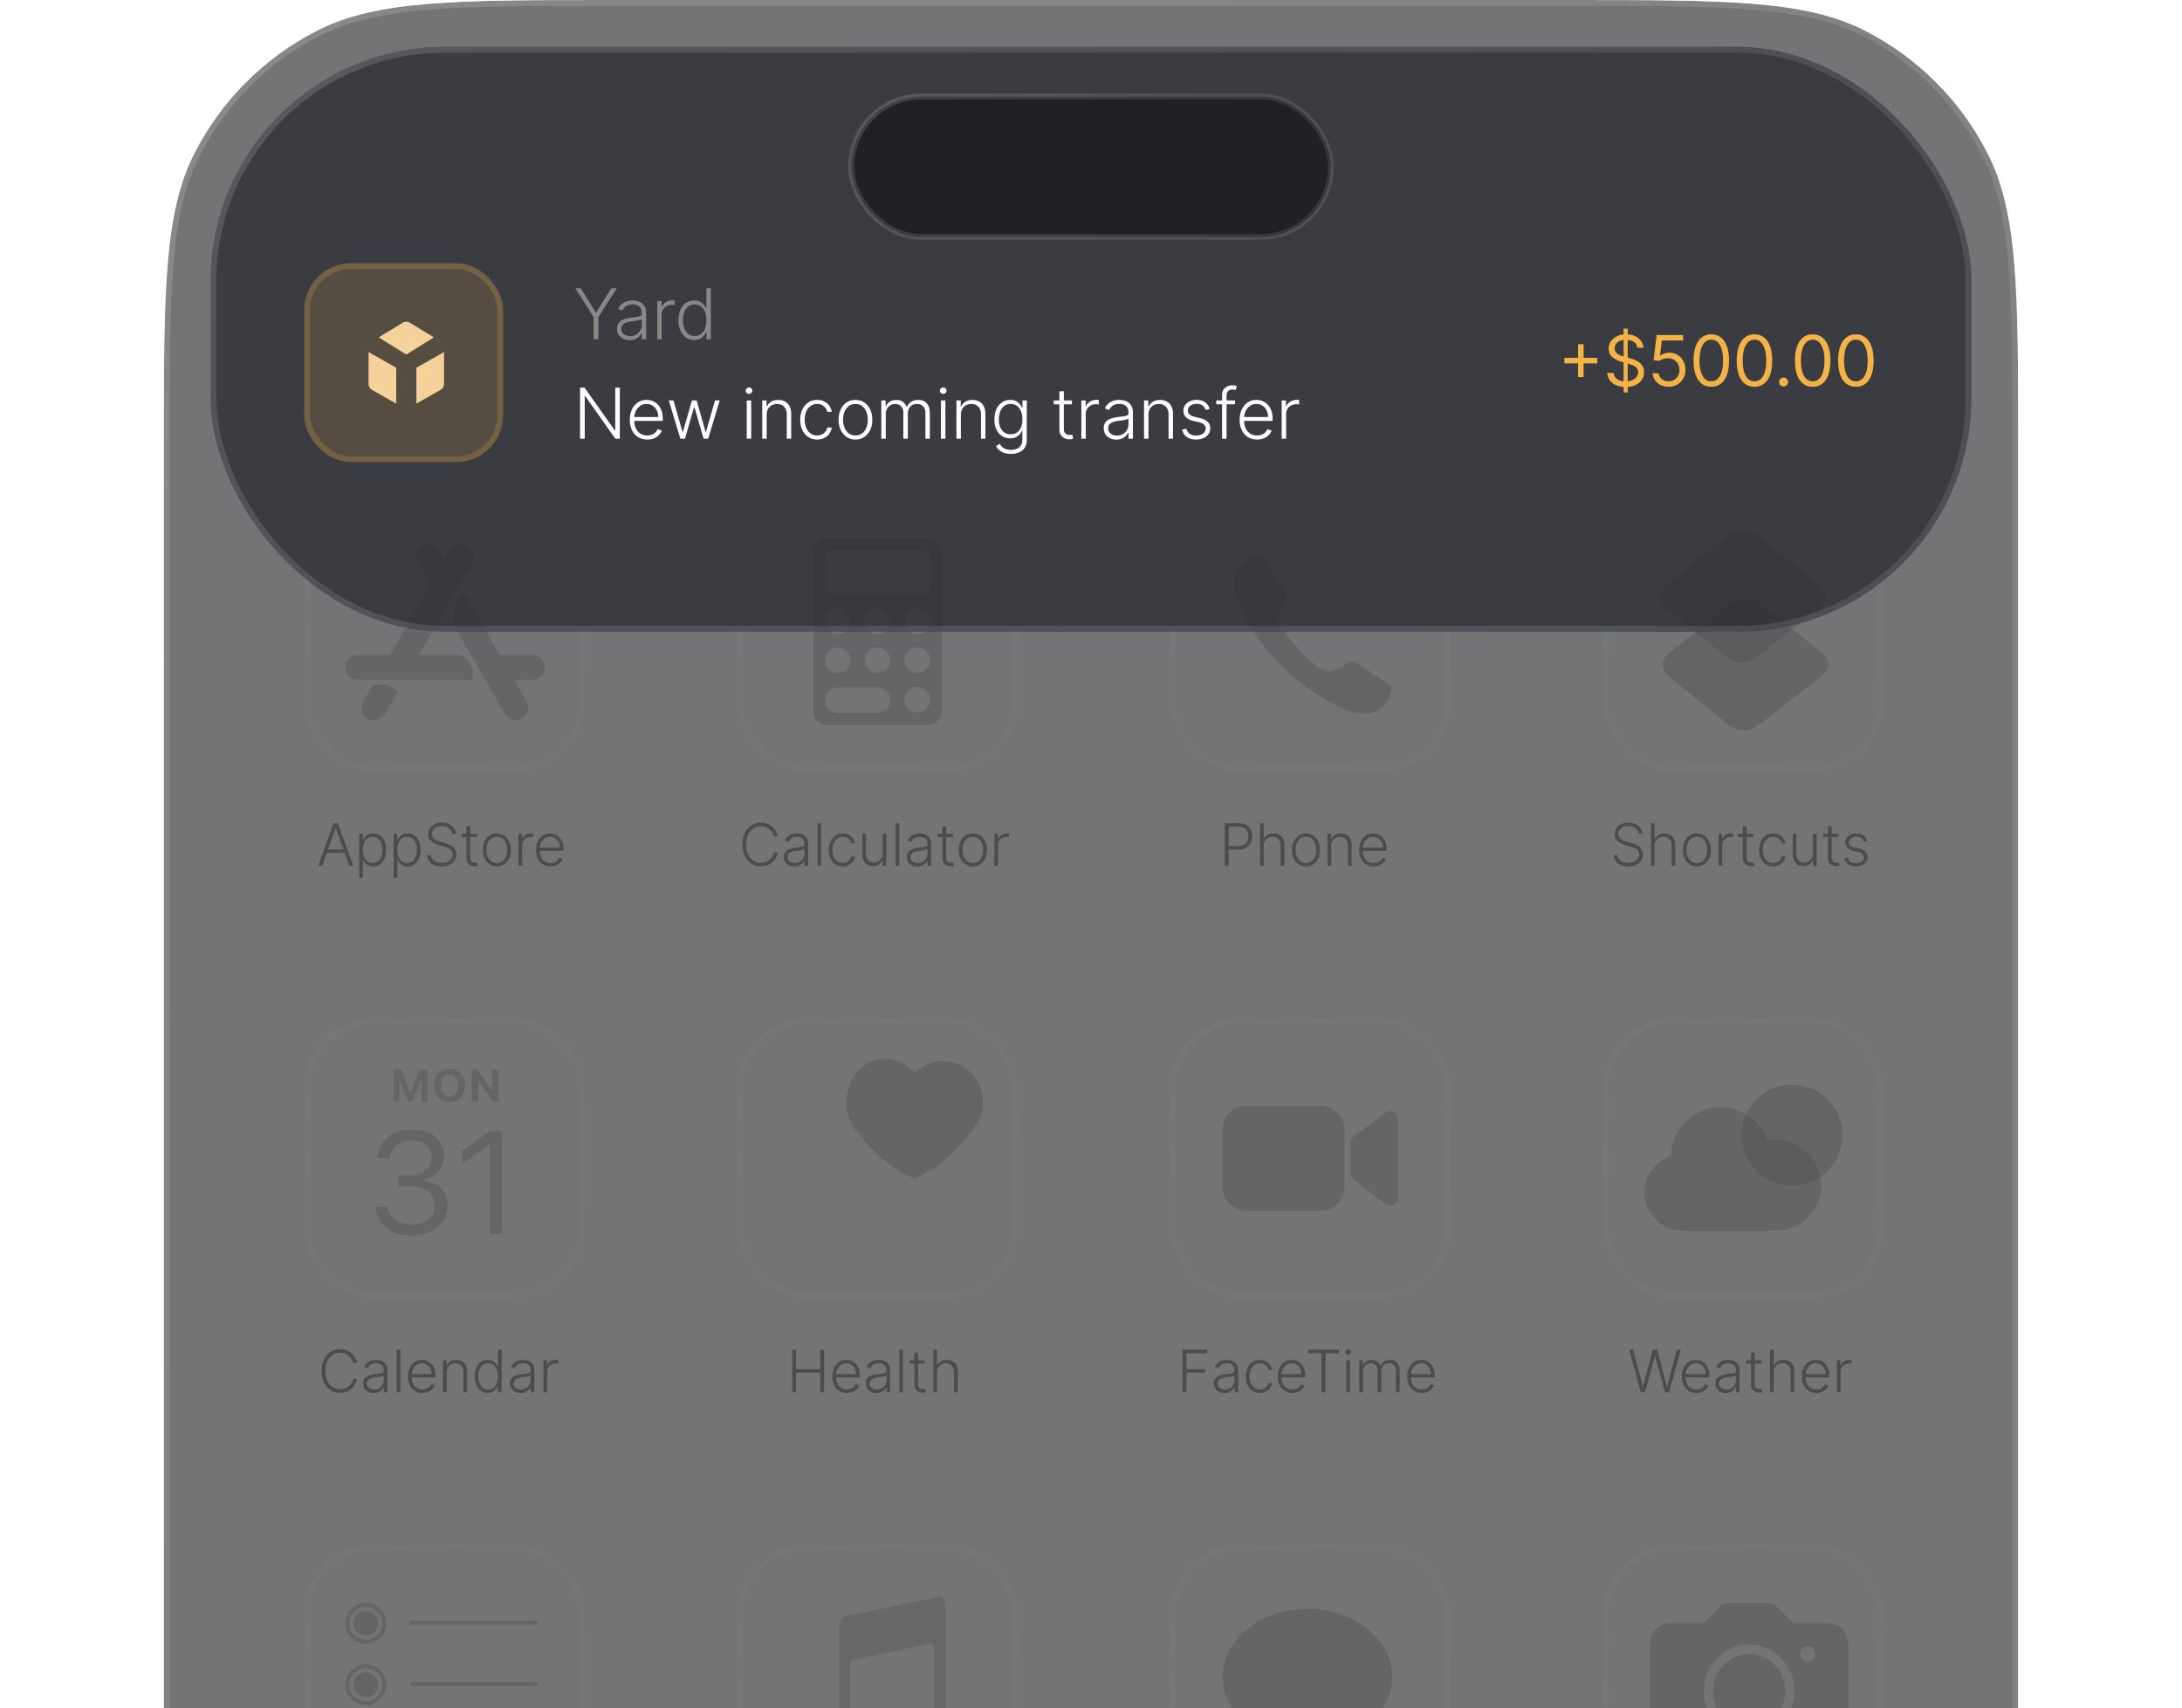 <svg width="373" height="292" fill="none" xmlns="http://www.w3.org/2000/svg"><g filter="url(#a)" clip-path="url(#b)"><g clip-path="url(#c)"><path d="M28 76.8c0-26.883 0-40.324 5.232-50.591A48 48 0 0 1 54.209 5.232C64.475 0 77.918 0 104.8 0h163.4c26.883 0 40.324 0 50.592 5.232a48.003 48.003 0 0 1 20.976 20.977C345 36.475 345 49.916 345 76.8V294H28V76.8Z" fill="#3D434E" fill-opacity=".2"/><path d="M55.083 148h-.696l2.646-7.273h.71L60.39 148h-.696l-2.28-6.41h-.05l-2.28 6.41Zm.501-2.788h3.608v.597h-3.608v-.597Zm5.82 4.833v-7.5h.614v1.041h.075c.075-.163.18-.33.312-.501.133-.173.308-.318.526-.437.22-.118.497-.177.83-.177.45 0 .844.118 1.18.355.338.234.601.563.788.987.19.422.284.913.284 1.474 0 .563-.095 1.057-.284 1.481a2.32 2.32 0 0 1-.788.991 1.989 1.989 0 0 1-1.172.355c-.33 0-.605-.06-.828-.178a1.695 1.695 0 0 1-.536-.437 2.502 2.502 0 0 1-.312-.511h-.057v3.057h-.632Zm.625-4.769c0 .441.065.831.195 1.172.133.339.322.605.568.799.249.192.55.288.902.288.363 0 .668-.1.916-.298.252-.202.442-.473.572-.814.133-.341.2-.723.2-1.147a3.12 3.12 0 0 0-.196-1.133 1.803 1.803 0 0 0-.568-.799c-.251-.198-.56-.298-.924-.298-.355 0-.657.096-.905.288a1.76 1.76 0 0 0-.568.788 3.217 3.217 0 0 0-.192 1.154Zm5.27 4.769v-7.5h.615v1.041h.075c.076-.163.18-.33.312-.501.133-.173.308-.318.526-.437.22-.118.497-.177.83-.177.45 0 .844.118 1.18.355.338.234.601.563.788.987.19.422.284.913.284 1.474 0 .563-.094 1.057-.284 1.481a2.32 2.32 0 0 1-.788.991 1.989 1.989 0 0 1-1.172.355c-.33 0-.605-.06-.827-.178a1.695 1.695 0 0 1-.537-.437 2.502 2.502 0 0 1-.312-.511h-.057v3.057H67.3Zm.626-4.769c0 .441.065.831.195 1.172.133.339.322.605.568.799.249.192.55.288.902.288.363 0 .668-.1.917-.298.25-.202.441-.473.571-.814.133-.341.2-.723.2-1.147a3.12 3.12 0 0 0-.196-1.133 1.803 1.803 0 0 0-.568-.799c-.251-.198-.559-.298-.924-.298-.355 0-.657.096-.905.288a1.76 1.76 0 0 0-.568.788 3.217 3.217 0 0 0-.192 1.154Zm9.351-2.731a1.32 1.32 0 0 0-.536-.965c-.317-.24-.716-.359-1.197-.359-.338 0-.637.058-.895.174a1.465 1.465 0 0 0-.603.483 1.17 1.17 0 0 0-.217.696c0 .192.042.36.124.504.083.145.195.269.334.373.142.102.299.189.469.263.173.073.347.135.522.184l.767.221c.232.064.464.145.696.245.232.099.444.225.636.376a1.595 1.595 0 0 1 .643 1.328c0 .388-.101.738-.302 1.048-.202.31-.49.556-.867.738-.376.18-.827.27-1.353.27-.495 0-.924-.081-1.289-.245a2.09 2.09 0 0 1-.86-.685 1.927 1.927 0 0 1-.35-1.012h.681c.024.286.118.529.284.728.166.199.381.35.646.454.266.102.562.153.888.153.362 0 .684-.06.966-.181.284-.123.507-.294.668-.511.163-.221.245-.476.245-.767a.979.979 0 0 0-.192-.618 1.49 1.49 0 0 0-.536-.423 4.74 4.74 0 0 0-.792-.302l-.87-.255c-.57-.171-1.013-.406-1.328-.707-.315-.301-.473-.684-.473-1.151 0-.39.105-.734.313-1.03.21-.298.495-.53.852-.696a2.83 2.83 0 0 1 1.211-.252c.452 0 .852.083 1.2.249.348.166.624.394.828.685.206.289.316.618.33.987h-.643Zm4.258 0v.551H78.93v-.551h2.603Zm-1.79-1.306h.635v5.337c0 .227.04.406.118.536a.67.67 0 0 0 .305.274c.125.052.26.078.401.078.083 0 .154-.005.213-.014.06-.012.112-.024.157-.036l.135.572a1.599 1.599 0 0 1-1.233-.057 1.31 1.31 0 0 1-.525-.455c-.138-.201-.206-.451-.206-.749v-5.486Zm5.186 6.875c-.47 0-.887-.12-1.25-.359a2.423 2.423 0 0 1-.845-.991c-.203-.424-.305-.912-.305-1.466 0-.559.102-1.05.305-1.474.204-.426.486-.758.846-.994a2.21 2.21 0 0 1 1.25-.359c.47 0 .886.119 1.246.359.36.239.641.57.845.994.206.424.31.915.31 1.474 0 .554-.103 1.042-.306 1.466a2.413 2.413 0 0 1-.849.991c-.36.239-.775.359-1.247.359Zm0-.579c.38 0 .7-.102.963-.306a1.88 1.88 0 0 0 .597-.813 2.95 2.95 0 0 0 .205-1.118c0-.408-.068-.782-.205-1.123a1.915 1.915 0 0 0-.597-.82c-.263-.206-.584-.309-.963-.309a1.52 1.52 0 0 0-.962.309 1.94 1.94 0 0 0-.6.82 3.026 3.026 0 0 0-.202 1.123c0 .407.067.78.202 1.118.137.339.337.61.6.813.263.204.584.306.962.306Zm3.689.465v-5.455h.614v.839h.046c.11-.275.299-.496.568-.665.273-.17.58-.255.924-.255l.174.003.16.007v.643a3.63 3.63 0 0 0-.15-.021 1.665 1.665 0 0 0-.23-.014c-.285 0-.538.06-.76.181-.22.118-.395.283-.522.493a1.362 1.362 0 0 0-.192.721V148h-.632Zm5.503.114c-.509 0-.949-.119-1.32-.355-.372-.24-.66-.57-.864-.991-.2-.424-.301-.912-.301-1.463 0-.55.1-1.037.301-1.463a2.45 2.45 0 0 1 .842-1.005c.36-.244.775-.366 1.246-.366.296 0 .582.054.856.163.275.107.521.271.739.494.22.22.394.498.522.834.128.334.192.73.192 1.186v.313h-4.262v-.558h3.615c0-.35-.07-.665-.213-.944a1.66 1.66 0 0 0-.586-.668 1.538 1.538 0 0 0-.862-.245c-.346 0-.65.092-.913.277a1.907 1.907 0 0 0-.618.732 2.284 2.284 0 0 0-.224.994v.334c0 .433.075.812.224 1.136.151.322.366.572.643.749.277.178.605.267.983.267.258 0 .484-.04.679-.121a1.446 1.446 0 0 0 .799-.774l.6.195c-.083.23-.22.442-.409.636a2.09 2.09 0 0 1-.703.469c-.28.116-.601.174-.966.174ZM209.371 148v-7.273h2.347c.516 0 .947.1 1.293.299.348.196.61.464.785.802.177.339.266.72.266 1.144 0 .423-.088.806-.263 1.147a1.953 1.953 0 0 1-.781.806c-.346.196-.775.294-1.289.294h-1.847v-.596h1.829c.381 0 .697-.071.948-.213.251-.145.438-.341.561-.59.126-.248.189-.531.189-.848 0-.318-.063-.601-.189-.849a1.345 1.345 0 0 0-.564-.586c-.251-.142-.57-.213-.955-.213h-1.666V148h-.664Zm6.651-3.409V148h-.632v-7.273h.632v2.674h.057c.127-.281.325-.506.593-.674.269-.169.61-.253 1.022-.253.37 0 .694.076.973.228.28.151.497.375.654.671.156.296.234.66.234 1.094V148h-.636v-3.494c0-.45-.125-.804-.376-1.062-.249-.261-.585-.391-1.009-.391-.291 0-.55.062-.777.185a1.363 1.363 0 0 0-.54.533c-.13.229-.195.503-.195.82Zm7.218 3.523c-.471 0-.888-.12-1.25-.359a2.417 2.417 0 0 1-.845-.991c-.204-.424-.306-.912-.306-1.466 0-.559.102-1.05.306-1.474.203-.426.485-.758.845-.994a2.21 2.21 0 0 1 1.25-.359c.471 0 .886.119 1.246.359.36.239.642.57.845.994.206.424.309.915.309 1.474 0 .554-.102 1.042-.305 1.466a2.418 2.418 0 0 1-.849.991 2.2 2.2 0 0 1-1.246.359Zm0-.579c.378 0 .699-.102.962-.306a1.88 1.88 0 0 0 .597-.813c.137-.338.206-.711.206-1.118 0-.408-.069-.782-.206-1.123a1.914 1.914 0 0 0-.597-.82c-.263-.206-.584-.309-.962-.309-.377 0-.698.103-.963.309-.262.206-.462.48-.6.82a3.023 3.023 0 0 0-.202 1.123c0 .407.067.78.202 1.118.138.339.338.61.6.813.263.204.584.306.963.306Zm4.32-2.944V148h-.632v-5.455h.614v.856h.057c.128-.279.327-.503.597-.671.272-.17.608-.256 1.008-.256.367 0 .689.077.966.231.279.152.496.375.65.671.156.296.234.66.234 1.091V148h-.632v-3.494c0-.448-.125-.802-.376-1.062-.249-.261-.583-.391-1.002-.391a1.55 1.55 0 0 0-.763.185 1.343 1.343 0 0 0-.529.533 1.657 1.657 0 0 0-.192.82Zm7.264 3.523c-.509 0-.949-.119-1.321-.355a2.39 2.39 0 0 1-.863-.991c-.201-.424-.302-.912-.302-1.463 0-.55.101-1.037.302-1.463.204-.429.484-.764.842-1.005.36-.244.775-.366 1.246-.366a2.3 2.3 0 0 1 .856.163c.275.107.521.271.739.494.22.22.394.498.522.834.128.334.192.73.192 1.186v.313h-4.262v-.558h3.615c0-.35-.071-.665-.213-.944a1.662 1.662 0 0 0-.586-.668 1.536 1.536 0 0 0-.863-.245c-.345 0-.65.092-.912.277a1.904 1.904 0 0 0-.618.732 2.276 2.276 0 0 0-.224.994v.334c0 .433.075.812.224 1.136.151.322.365.572.642.749.277.178.605.267.984.267.258 0 .484-.04.678-.121a1.447 1.447 0 0 0 .799-.774l.601.195a1.76 1.76 0 0 1-.409.636c-.187.194-.421.35-.703.469a2.5 2.5 0 0 1-.966.174Zm45.286-5.569a1.322 1.322 0 0 0-.537-.965c-.317-.24-.716-.359-1.196-.359-.339 0-.637.058-.895.174a1.466 1.466 0 0 0-.604.483 1.173 1.173 0 0 0-.216.696c0 .192.041.36.124.504.083.145.194.269.334.373.142.102.298.189.468.263.173.073.347.135.522.184l.767.221c.232.064.464.145.696.245.232.099.444.225.636.376.194.149.349.333.465.55.119.216.178.475.178.778 0 .388-.101.738-.302 1.048-.201.31-.49.556-.866.738-.377.18-.828.27-1.353.27-.495 0-.925-.081-1.289-.245a2.087 2.087 0 0 1-.86-.685 1.93 1.93 0 0 1-.351-1.012h.681c.024.286.119.529.284.728.166.199.382.35.647.454.265.102.561.153.888.153.362 0 .684-.06.965-.181.285-.123.507-.294.668-.511.163-.221.245-.476.245-.767a.978.978 0 0 0-.192-.618 1.48 1.48 0 0 0-.536-.423 4.724 4.724 0 0 0-.792-.302l-.87-.255c-.57-.171-1.013-.406-1.328-.707-.315-.301-.472-.684-.472-1.151 0-.39.104-.734.312-1.03.211-.298.495-.53.853-.696a2.823 2.823 0 0 1 1.21-.252c.453 0 .853.083 1.201.249.348.166.624.394.827.685.206.289.316.618.33.987h-.642Zm2.741 2.046V148h-.632v-7.273h.632v2.674h.056c.128-.281.326-.506.593-.674.27-.169.611-.253 1.023-.253.37 0 .694.076.973.228.28.151.497.375.654.671.156.296.234.66.234 1.094V148h-.636v-3.494c0-.45-.125-.804-.376-1.062-.249-.261-.585-.391-1.009-.391-.291 0-.55.062-.777.185a1.35 1.35 0 0 0-.54.533c-.13.229-.195.503-.195.82Zm7.218 3.523c-.472 0-.888-.12-1.25-.359a2.427 2.427 0 0 1-.846-.991c-.203-.424-.305-.912-.305-1.466 0-.559.102-1.05.305-1.474.204-.426.486-.758.846-.994.362-.24.778-.359 1.25-.359.471 0 .886.119 1.246.359.36.239.642.57.845.994.206.424.309.915.309 1.474 0 .554-.102 1.042-.305 1.466a2.418 2.418 0 0 1-.849.991 2.2 2.2 0 0 1-1.246.359Zm0-.579c.378 0 .699-.102.962-.306a1.88 1.88 0 0 0 .597-.813c.137-.338.206-.711.206-1.118 0-.408-.069-.782-.206-1.123a1.914 1.914 0 0 0-.597-.82c-.263-.206-.584-.309-.962-.309-.377 0-.698.103-.963.309-.263.206-.463.48-.6.82a3.023 3.023 0 0 0-.202 1.123c0 .407.067.78.202 1.118.137.339.337.61.6.813.263.204.584.306.963.306Zm3.688.465v-5.455h.614v.839h.046c.109-.275.299-.496.568-.665.273-.17.58-.255.924-.255l.174.003.16.007v.643a3.929 3.929 0 0 0-.15-.021 1.662 1.662 0 0 0-.23-.014c-.284 0-.538.06-.76.181a1.332 1.332 0 0 0-.714 1.214V148h-.632Zm5.954-5.455v.551h-2.603v-.551h2.603Zm-1.789-1.306h.635v5.337c0 .227.039.406.118.536a.665.665 0 0 0 .305.274c.125.052.259.078.401.078.083 0 .154-.005.213-.014.059-.012.112-.024.157-.036l.134.572a1.573 1.573 0 0 1-.561.096c-.232 0-.455-.051-.671-.153a1.307 1.307 0 0 1-.525-.455c-.138-.201-.206-.451-.206-.749v-5.486Zm5.197 6.875c-.488 0-.913-.122-1.275-.366a2.424 2.424 0 0 1-.838-1.002c-.199-.423-.298-.906-.298-1.448 0-.547.1-1.034.302-1.46.203-.426.485-.76.845-1.001a2.18 2.18 0 0 1 1.253-.366c.365 0 .695.071.991.213a1.93 1.93 0 0 1 1.098 1.481h-.64a1.413 1.413 0 0 0-.479-.789c-.251-.22-.571-.33-.959-.33-.348 0-.656.095-.923.284a1.869 1.869 0 0 0-.629.785 2.826 2.826 0 0 0-.223 1.161c0 .443.073.835.22 1.176.146.338.352.603.618.795.267.192.58.288.937.288.242 0 .462-.045.661-.135a1.368 1.368 0 0 0 .781-.991h.639a1.93 1.93 0 0 1-1.072 1.484c-.294.147-.63.221-1.009.221Zm6.802-2.199v-3.37h.632V148h-.632v-.906h-.05c-.128.28-.33.513-.607.7-.277.185-.616.277-1.016.277-.348 0-.657-.076-.927-.227a1.608 1.608 0 0 1-.635-.675c-.154-.296-.231-.659-.231-1.09v-3.534h.632v3.495c0 .426.125.769.376 1.03.251.258.573.387.966.387a1.522 1.522 0 0 0 1.272-.696c.146-.23.22-.512.22-.846Zm4.354-3.37v.551h-2.603v-.551h2.603Zm-1.79-1.306h.636v5.337c0 .227.039.406.117.536a.67.67 0 0 0 .305.274c.126.052.259.078.401.078.083 0 .154-.005.214-.014.059-.012.111-.024.156-.036l.135.572a1.628 1.628 0 0 1-.561.096c-.232 0-.456-.051-.671-.153a1.303 1.303 0 0 1-.526-.455c-.137-.201-.206-.451-.206-.749v-5.486Zm6.692 2.503-.578.164a1.517 1.517 0 0 0-.242-.444 1.089 1.089 0 0 0-.408-.316 1.434 1.434 0 0 0-.618-.118c-.369 0-.673.088-.909.263a.807.807 0 0 0-.355.678c0 .235.08.425.241.572.163.145.414.259.753.345l.824.202c.457.111.799.288 1.026.529.23.242.345.545.345.909 0 .308-.086.581-.256.821a1.72 1.72 0 0 1-.714.564 2.572 2.572 0 0 1-1.055.203c-.532 0-.971-.12-1.317-.359-.346-.242-.567-.59-.664-1.044l.607-.149c.078.324.231.569.458.735.23.166.532.248.906.248.419 0 .754-.093 1.005-.28.251-.189.376-.426.376-.71a.758.758 0 0 0-.22-.554c-.147-.152-.369-.263-.668-.334l-.891-.213c-.473-.114-.824-.294-1.051-.54a1.301 1.301 0 0 1-.341-.916c0-.301.082-.565.245-.792.163-.23.388-.41.675-.54.286-.13.613-.195.98-.195.499 0 .898.114 1.197.341.3.225.517.535.649.93ZM132.945 143h-.668a2.04 2.04 0 0 0-.27-.689 2.09 2.09 0 0 0-.483-.557 2.2 2.2 0 0 0-.66-.37 2.383 2.383 0 0 0-.799-.131c-.459 0-.878.119-1.257.359-.377.239-.678.59-.906 1.054-.225.462-.337 1.028-.337 1.698 0 .674.112 1.243.337 1.704.228.462.529.812.906 1.051.379.237.798.355 1.257.355.286 0 .553-.043.799-.131.246-.088.466-.209.66-.366a2.09 2.09 0 0 0 .483-.557c.131-.213.221-.444.27-.693h.668a2.921 2.921 0 0 1-.334.934 2.766 2.766 0 0 1-.618.753 2.768 2.768 0 0 1-.859.504 3.036 3.036 0 0 1-1.069.181c-.611 0-1.153-.152-1.626-.458-.474-.307-.846-.741-1.116-1.299-.267-.559-.401-1.218-.401-1.978s.134-1.42.401-1.978c.27-.559.642-.991 1.116-1.297a2.92 2.92 0 0 1 1.626-.461c.388 0 .745.06 1.069.181.324.118.611.286.859.504a2.887 2.887 0 0 1 .952 1.687Zm2.852 5.124c-.329 0-.63-.064-.902-.191a1.586 1.586 0 0 1-.65-.562c-.161-.246-.242-.544-.242-.894 0-.27.051-.498.153-.682.102-.185.246-.336.433-.455.187-.118.409-.212.664-.28.256-.069.538-.122.846-.16.305-.038.563-.071.774-.1.213-.028.375-.073.486-.135.112-.061.167-.161.167-.298v-.128c0-.371-.111-.664-.334-.877-.22-.215-.537-.323-.951-.323-.393 0-.714.086-.963.259a1.437 1.437 0 0 0-.518.611l-.6-.217c.123-.298.293-.536.511-.713.218-.18.462-.309.732-.387a2.736 2.736 0 0 1 1.47-.039c.227.054.438.149.632.284.194.132.351.318.472.557.121.237.181.538.181.902V148h-.632v-.863h-.039a1.731 1.731 0 0 1-.898.842 1.989 1.989 0 0 1-.792.145Zm.085-.579c.336 0 .627-.074.874-.223a1.54 1.54 0 0 0 .568-.593c.135-.249.202-.522.202-.821v-.788a.627.627 0 0 1-.238.121 3.487 3.487 0 0 1-.38.096 8.966 8.966 0 0 1-.426.067l-.383.05a3.584 3.584 0 0 0-.789.177 1.144 1.144 0 0 0-.5.334.818.818 0 0 0-.174.54c0 .331.118.588.355.771.236.179.534.269.891.269Zm4.49-6.818V148h-.632v-7.273h.632Zm3.703 7.387c-.488 0-.912-.122-1.275-.366a2.424 2.424 0 0 1-.838-1.002c-.199-.423-.298-.906-.298-1.448 0-.547.101-1.034.302-1.46.203-.426.485-.76.845-1.001.36-.244.778-.366 1.254-.366.364 0 .694.071.99.213a1.93 1.93 0 0 1 1.098 1.481h-.64a1.413 1.413 0 0 0-.479-.789c-.251-.22-.571-.33-.959-.33-.348 0-.656.095-.923.284a1.869 1.869 0 0 0-.629.785 2.826 2.826 0 0 0-.223 1.161c0 .443.073.835.22 1.176.147.338.353.603.618.795.267.192.58.288.937.288.242 0 .462-.045.661-.135a1.368 1.368 0 0 0 .781-.991h.639a1.93 1.93 0 0 1-1.072 1.484c-.294.147-.63.221-1.009.221Zm6.802-2.199v-3.37h.632V148h-.632v-.906h-.05c-.128.28-.33.513-.607.7-.277.185-.616.277-1.016.277-.348 0-.657-.076-.927-.227a1.608 1.608 0 0 1-.635-.675c-.154-.296-.231-.659-.231-1.09v-3.534h.632v3.495c0 .426.125.769.376 1.03.251.258.573.387.966.387.247 0 .483-.06.711-.178.227-.118.414-.291.561-.518.146-.23.22-.512.22-.846Zm2.837-5.188V148h-.632v-7.273h.632Zm3.096 7.397c-.329 0-.629-.064-.901-.191a1.58 1.58 0 0 1-.65-.562c-.161-.246-.242-.544-.242-.894 0-.27.051-.498.153-.682.102-.185.246-.336.433-.455.187-.118.408-.212.664-.28a6.17 6.17 0 0 1 .845-.16c.306-.038.564-.071.774-.1.214-.028.376-.073.487-.135.111-.061.167-.161.167-.298v-.128c0-.371-.111-.664-.334-.877-.22-.215-.537-.323-.952-.323-.393 0-.713.086-.962.259a1.437 1.437 0 0 0-.518.611l-.601-.217c.124-.298.294-.536.512-.713.218-.18.461-.309.731-.387a2.722 2.722 0 0 1 1.47-.039c.228.054.438.149.633.284.194.132.351.318.472.557.121.237.181.538.181.902V148h-.632v-.863h-.039a1.752 1.752 0 0 1-.899.842 1.985 1.985 0 0 1-.792.145Zm.086-.579c.336 0 .627-.074.873-.223.247-.149.436-.347.568-.593.135-.249.203-.522.203-.821v-.788a.635.635 0 0 1-.238.121 3.547 3.547 0 0 1-.38.096 8.966 8.966 0 0 1-.426.067l-.384.05c-.307.038-.57.097-.788.177a1.142 1.142 0 0 0-.501.334.818.818 0 0 0-.174.54c0 .331.119.588.355.771.237.179.534.269.892.269Zm6.006-5v.551h-2.603v-.551h2.603Zm-1.79-1.306h.636v5.337c0 .227.039.406.117.536a.67.67 0 0 0 .305.274c.126.052.26.078.402.078.083 0 .154-.005.213-.014.059-.012.111-.024.156-.036l.135.572a1.61 1.61 0 0 1-1.232-.057 1.31 1.31 0 0 1-.526-.455c-.137-.201-.206-.451-.206-.749v-5.486Zm5.187 6.875c-.471 0-.888-.12-1.25-.359a2.417 2.417 0 0 1-.845-.991c-.204-.424-.306-.912-.306-1.466 0-.559.102-1.05.306-1.474.203-.426.485-.758.845-.994a2.21 2.21 0 0 1 1.25-.359c.471 0 .886.119 1.246.359.36.239.642.57.846.994.205.424.308.915.308 1.474 0 .554-.101 1.042-.305 1.466a2.411 2.411 0 0 1-.849.991 2.2 2.2 0 0 1-1.246.359Zm0-.579c.379 0 .699-.102.962-.306a1.88 1.88 0 0 0 .597-.813c.137-.338.206-.711.206-1.118 0-.408-.069-.782-.206-1.123a1.914 1.914 0 0 0-.597-.82c-.263-.206-.583-.309-.962-.309-.377 0-.697.103-.962.309-.263.206-.463.48-.601.82a3.023 3.023 0 0 0-.202 1.123c0 .407.067.78.202 1.118.138.339.338.61.601.813.262.204.583.306.962.306Zm3.688.465v-5.455h.614v.839h.047c.108-.275.298-.496.568-.665.272-.17.58-.255.923-.255l.174.003.16.007v.643a3.796 3.796 0 0 0-.149-.021 1.667 1.667 0 0 0-.231-.014c-.284 0-.538.06-.76.181-.22.118-.394.283-.522.493a1.362 1.362 0 0 0-.192.721V148h-.632Z" fill="#888888"/><g opacity=".35" fill="#888888"><path d="M79.952 93.286c1.02.59 1.37 1.894.781 2.914l-9.094 15.753h6.937c1.268.435 2.29 1.864 2.29 3.2 0 .312-.073.678-.194 1.066H61.133a2.133 2.133 0 1 1 0-4.266h5.579l6.891-11.936L71.4 96.2a2.133 2.133 0 0 1 3.695-2.133l.972 1.683.971-1.683a2.133 2.133 0 0 1 2.914-.78ZM65.4 117.019c.902 0 1.708.477 2.58 1.269l-2.18 3.778a2.134 2.134 0 1 1-3.695-2.134l1.536-2.66c.42-.129.653-.192.89-.223.228-.03.46-.03.869-.03Z"/><path d="M86.333 122.066a2.134 2.134 0 0 0 3.695-2.134l-2.143-3.713H91a2.133 2.133 0 1 0 0-4.266h-5.579l-6.155-10.661c-1.032 1.414-2.129 3.209-1.731 5.534l8.798 15.24Z"/></g><rect x="52.5" y="84.5" width="47" height="47" rx="11.5" stroke="url(#d)"/><path opacity=".35" fill-rule="evenodd" clip-rule="evenodd" d="M141.519 92A2.523 2.523 0 0 0 139 94.526v26.948a2.523 2.523 0 0 0 2.519 2.526h16.962a2.523 2.523 0 0 0 2.519-2.526V94.526A2.523 2.523 0 0 0 158.481 92h-16.962Zm-.504 3.284c0-.697.564-1.263 1.26-1.263h15.45c.696 0 1.26.566 1.26 1.263v5.053c0 .697-.564 1.263-1.26 1.263h-15.45c-.696 0-1.26-.566-1.26-1.263v-5.053Zm4.367 10.863c0 1.21-.978 2.19-2.184 2.19a2.187 2.187 0 0 1-2.183-2.19c0-1.209.978-2.189 2.183-2.189 1.206 0 2.184.98 2.184 2.189Zm-2.184 8.927a2.187 2.187 0 0 0 2.184-2.19 2.187 2.187 0 0 0-2.184-2.189c-1.205 0-2.183.98-2.183 2.189s.978 2.19 2.183 2.19Zm8.985-8.927c0 1.21-.977 2.19-2.183 2.19a2.186 2.186 0 0 1-2.183-2.19c0-1.209.977-2.189 2.183-2.189s2.183.98 2.183 2.189ZM150 115.074a2.187 2.187 0 0 0 2.183-2.19 2.186 2.186 0 0 0-2.183-2.189c-1.206 0-2.183.98-2.183 2.189s.977 2.19 2.183 2.19Zm8.985-8.927c0 1.21-.978 2.19-2.183 2.19a2.187 2.187 0 0 1-2.184-2.19c0-1.209.978-2.189 2.184-2.189 1.205 0 2.183.98 2.183 2.189Zm-2.183 8.927a2.187 2.187 0 0 0 2.183-2.19 2.186 2.186 0 0 0-2.183-2.189c-1.206 0-2.184.98-2.184 2.189s.978 2.19 2.184 2.19Zm2.183 4.547c0 1.209-.978 2.19-2.183 2.19a2.187 2.187 0 0 1-2.184-2.19c0-1.209.978-2.189 2.184-2.189 1.205 0 2.183.98 2.183 2.189Zm-15.787-2.105c-1.205 0-2.183.98-2.183 2.189s.978 2.19 2.183 2.19H150a2.187 2.187 0 0 0 2.183-2.19 2.186 2.186 0 0 0-2.183-2.189h-6.802Z" fill="#888888"/><rect x="126.5" y="84.5" width="47" height="47" rx="11.5" stroke="url(#e)"/><path opacity=".35" d="M211.518 102.462c-1.709-4.598 1.177-6.671 3.326-7.302.417-.122.85.067 1.098.423l3.813 5.473c.292.418.259.977-.037 1.392-.798 1.117-1.121 2.077-1.252 2.846-.13.764.15 1.529.613 2.152 3.061 4.117 6.352 7.199 7.976 7.276 1.159.054 2.566-.811 3.382-1.4.411-.297.969-.332 1.391-.051l5.582 3.722c.36.241.557.672.46 1.095-1.084 4.729-5.576 4.218-7.782 3.317-10.412-4.838-16.192-12.547-18.57-18.943Z" fill="#888888"/><rect x="200.5" y="84.5" width="47" height="47" rx="11.5" stroke="url(#f)"/><path opacity=".35" d="m294.007 122.743-7.466-6.091c-1.307-1.066-1.96-1.599-2.183-2.243a2.407 2.407 0 0 1 .01-1.598c.231-.641.891-1.166 2.212-2.215l7.788-6.191c1.47-1.168 2.205-1.752 3.022-1.966a4.018 4.018 0 0 1 2.02 0c.818.214 1.552.798 3.022 1.966l7.69 6.113c1.351 1.073 2.026 1.61 2.255 2.263a2.394 2.394 0 0 1-.01 1.619c-.237.649-.919 1.178-2.282 2.235l-8.012 6.209c-1.485 1.15-2.227 1.726-3.047 1.929a4.007 4.007 0 0 1-2.02-.025c-.816-.224-1.543-.818-2.999-2.005Z" fill="#888888"/><path opacity=".35" d="m293.681 111.203-7.609-6.207c-1.243-1.014-1.864-1.521-2.092-2.127a2.395 2.395 0 0 1 .011-1.718c.235-.603.863-1.102 2.119-2.1l7.932-6.305c1.399-1.111 2.098-1.667 2.87-1.885a4 4 0 0 1 2.175 0c.773.218 1.472.773 2.87 1.885l7.837 6.229c1.284 1.02 1.926 1.531 2.161 2.144.214.562.21 1.183-.011 1.741-.242.611-.89 1.113-2.187 2.118l-8.16 6.324c-1.412 1.094-2.118 1.642-2.894 1.851a3.998 3.998 0 0 1-2.175-.028c-.77-.228-1.463-.792-2.847-1.922Z" fill="#888888"/><rect x="274.5" y="84.5" width="47" height="47" rx="11.5" stroke="url(#g)"/><path d="M61.016 233h-.668a2.072 2.072 0 0 0-.27-.689 2.12 2.12 0 0 0-.483-.557 2.202 2.202 0 0 0-.66-.37 2.382 2.382 0 0 0-.8-.131 2.3 2.3 0 0 0-1.256.359c-.377.239-.678.59-.906 1.054-.225.462-.337 1.028-.337 1.698 0 .674.112 1.243.337 1.704.227.462.53.812.906 1.051.379.237.798.355 1.257.355.286 0 .553-.043.799-.131.246-.088.466-.209.66-.366a2.12 2.12 0 0 0 .483-.557c.13-.213.22-.444.27-.693h.668c-.06.334-.17.645-.334.934a2.766 2.766 0 0 1-.618.753 2.772 2.772 0 0 1-.86.504 3.03 3.03 0 0 1-1.068.181c-.61 0-1.153-.152-1.627-.458-.473-.307-.845-.741-1.115-1.299-.267-.559-.4-1.218-.4-1.978s.133-1.42.4-1.978c.27-.559.642-.991 1.115-1.297a2.924 2.924 0 0 1 1.627-.461c.388 0 .744.06 1.069.181a2.796 2.796 0 0 1 1.477 1.257c.163.287.275.598.334.934Zm2.852 5.124c-.33 0-.63-.064-.902-.191a1.585 1.585 0 0 1-.65-.562c-.161-.246-.242-.544-.242-.894 0-.27.051-.498.153-.682.102-.185.246-.336.433-.455a2.39 2.39 0 0 1 .664-.28c.256-.069.538-.122.846-.16.305-.038.563-.071.774-.1.213-.028.375-.073.486-.135.111-.061.167-.161.167-.298v-.128c0-.371-.111-.664-.334-.877-.22-.215-.537-.323-.951-.323-.393 0-.714.086-.963.259a1.437 1.437 0 0 0-.518.611l-.6-.217c.123-.298.293-.536.511-.713.218-.18.462-.309.732-.387a2.732 2.732 0 0 1 1.47-.039c.227.054.438.149.632.284.194.132.351.318.472.557.12.237.181.538.181.902V238h-.632v-.863h-.039a1.755 1.755 0 0 1-.898.842 1.988 1.988 0 0 1-.792.145Zm.085-.579c.336 0 .627-.074.873-.223.247-.149.436-.347.569-.593.135-.249.202-.522.202-.821v-.788a.634.634 0 0 1-.238.121 3.517 3.517 0 0 1-.38.096 8.97 8.97 0 0 1-.426.067l-.383.05a3.584 3.584 0 0 0-.789.177 1.142 1.142 0 0 0-.5.334.818.818 0 0 0-.175.54c0 .331.119.588.356.771.236.179.534.269.89.269Zm4.49-6.818V238h-.632v-7.273h.632Zm3.778 7.387c-.51 0-.95-.119-1.321-.355-.372-.24-.66-.57-.863-.991-.202-.424-.302-.912-.302-1.463 0-.55.1-1.037.302-1.463a2.44 2.44 0 0 1 .841-1.005 2.17 2.17 0 0 1 1.247-.366 2.3 2.3 0 0 1 .856.163c.274.107.52.271.738.494.22.22.394.498.522.834.128.334.192.73.192 1.186v.313h-4.261v-.558h3.615c0-.35-.071-.665-.213-.944a1.66 1.66 0 0 0-.586-.668 1.538 1.538 0 0 0-.863-.245c-.346 0-.65.092-.913.277a1.908 1.908 0 0 0-.618.732 2.284 2.284 0 0 0-.223.994v.334c0 .433.074.812.223 1.136.152.322.366.572.643.749.277.178.605.267.984.267.258 0 .484-.04.678-.121a1.446 1.446 0 0 0 .799-.774l.6.195a1.77 1.77 0 0 1-.408.636c-.187.194-.422.35-.704.469-.279.116-.6.174-.965.174Zm4.137-3.523V238h-.632v-5.455h.614v.856h.057c.128-.279.327-.503.597-.671.272-.17.608-.256 1.008-.256.367 0 .69.077.966.231.28.152.496.375.65.671.156.296.234.66.234 1.091V238h-.632v-3.494c0-.448-.125-.802-.376-1.062-.249-.261-.583-.391-1.002-.391-.286 0-.54.062-.763.185a1.348 1.348 0 0 0-.53.533 1.658 1.658 0 0 0-.191.82Zm7.023 3.523c-.448 0-.84-.119-1.176-.355a2.352 2.352 0 0 1-.788-.991c-.187-.424-.28-.918-.28-1.481 0-.561.093-1.052.28-1.474.19-.424.453-.753.792-.987a2.01 2.01 0 0 1 1.182-.355c.332 0 .608.059.828.177.22.116.396.261.529.434.132.172.236.341.309.504h.057v-2.859h.635V238h-.618v-1.012h-.074a2.506 2.506 0 0 1-.313.511 1.645 1.645 0 0 1-.536.437c-.22.118-.496.178-.827.178Zm.074-.579c.353 0 .654-.096.902-.288a1.81 1.81 0 0 0 .569-.799c.132-.341.198-.731.198-1.172 0-.435-.065-.82-.195-1.154a1.76 1.76 0 0 0-.568-.788 1.437 1.437 0 0 0-.906-.288c-.364 0-.672.1-.923.298a1.841 1.841 0 0 0-.568.799 3.172 3.172 0 0 0-.192 1.133c0 .424.065.806.195 1.147.13.341.32.612.569.814.25.198.557.298.92.298Zm5.518.589c-.329 0-.63-.064-.902-.191a1.584 1.584 0 0 1-.65-.562c-.16-.246-.241-.544-.241-.894 0-.27.05-.498.153-.682a1.24 1.24 0 0 1 .433-.455c.187-.118.408-.212.664-.28a6.14 6.14 0 0 1 .845-.16c.305-.038.563-.071.774-.1.213-.028.375-.073.487-.135.111-.061.167-.161.167-.298v-.128c0-.371-.112-.664-.334-.877-.22-.215-.538-.323-.952-.323-.393 0-.714.086-.962.259a1.44 1.44 0 0 0-.519.611l-.6-.217c.123-.298.294-.536.511-.713.218-.18.462-.309.732-.387a2.732 2.732 0 0 1 1.47-.039c.227.054.438.149.632.284.194.132.352.318.473.557.12.237.18.538.18.902V238h-.631v-.863h-.04a1.756 1.756 0 0 1-.898.842 1.988 1.988 0 0 1-.792.145Zm.085-.579c.337 0 .628-.074.874-.223.246-.149.436-.347.568-.593.135-.249.203-.522.203-.821v-.788a.636.636 0 0 1-.238.121 3.517 3.517 0 0 1-.38.096 8.99 8.99 0 0 1-.426.067l-.384.05c-.308.038-.57.097-.788.177a1.142 1.142 0 0 0-.501.334.818.818 0 0 0-.174.54c0 .331.118.588.355.771.237.179.534.269.891.269Zm3.858.455v-5.455h.615v.839h.046c.109-.275.298-.496.568-.665.272-.17.58-.255.923-.255l.174.003.16.007v.643a3.682 3.682 0 0 0-.15-.021 1.666 1.666 0 0 0-.23-.014c-.284 0-.537.06-.76.181-.22.118-.394.283-.522.493a1.363 1.363 0 0 0-.192.721V238h-.632Zm109.234 0v-7.273h4.208v.597h-3.544v2.738h3.214v.596h-3.214V238h-.664Zm7.151.124a2.11 2.11 0 0 1-.902-.191 1.586 1.586 0 0 1-.65-.562c-.161-.246-.241-.544-.241-.894 0-.27.051-.498.153-.682a1.24 1.24 0 0 1 .433-.455c.187-.118.408-.212.664-.28.256-.069.537-.122.845-.16.306-.038.564-.071.774-.1.213-.028.376-.073.487-.135.111-.061.167-.161.167-.298v-.128c0-.371-.112-.664-.334-.877-.22-.215-.537-.323-.952-.323-.393 0-.714.086-.962.259a1.446 1.446 0 0 0-.519.611l-.6-.217c.123-.298.294-.536.512-.713.217-.18.461-.309.731-.387a2.73 2.73 0 0 1 1.47-.039c.228.054.438.149.632.284.195.132.352.318.473.557.12.237.181.538.181.902V238h-.632v-.863h-.039a1.736 1.736 0 0 1-.899.842 1.989 1.989 0 0 1-.792.145Zm.086-.579c.336 0 .627-.074.873-.223.246-.149.436-.347.568-.593.135-.249.203-.522.203-.821v-.788a.643.643 0 0 1-.238.121 3.547 3.547 0 0 1-.38.096 8.966 8.966 0 0 1-.426.067l-.384.05c-.308.038-.57.097-.788.177a1.142 1.142 0 0 0-.501.334.818.818 0 0 0-.174.54c0 .331.118.588.355.771.237.179.534.269.892.269Zm5.988.569c-.488 0-.913-.122-1.275-.366a2.424 2.424 0 0 1-.838-1.002c-.199-.423-.298-.906-.298-1.448 0-.547.1-1.034.302-1.46.203-.426.485-.76.845-1.001.36-.244.777-.366 1.253-.366.365 0 .695.071.991.213a1.93 1.93 0 0 1 1.097 1.481h-.639a1.413 1.413 0 0 0-.479-.789c-.251-.22-.571-.33-.959-.33-.348 0-.656.095-.923.284a1.869 1.869 0 0 0-.629.785 2.826 2.826 0 0 0-.224 1.161c0 .443.074.835.221 1.176.146.338.352.603.617.795.268.192.58.288.938.288.241 0 .462-.045.66-.135a1.364 1.364 0 0 0 .782-.991h.639a1.923 1.923 0 0 1-1.073 1.484 2.218 2.218 0 0 1-1.008.221Zm5.541 0c-.509 0-.949-.119-1.321-.355a2.39 2.39 0 0 1-.863-.991c-.201-.424-.302-.912-.302-1.463 0-.55.101-1.037.302-1.463.204-.429.484-.764.842-1.005a2.165 2.165 0 0 1 1.246-.366 2.3 2.3 0 0 1 .856.163c.275.107.521.271.739.494.22.22.394.498.522.834.127.334.191.73.191 1.186v.313h-4.261v-.558h3.615c0-.35-.071-.665-.213-.944a1.662 1.662 0 0 0-.586-.668 1.539 1.539 0 0 0-.863-.245c-.346 0-.65.092-.913.277a1.91 1.91 0 0 0-.617.732 2.276 2.276 0 0 0-.224.994v.334c0 .433.074.812.224 1.136.151.322.365.572.642.749.277.178.605.267.984.267.258 0 .484-.04.678-.121a1.447 1.447 0 0 0 .799-.774l.6.195c-.082.23-.219.442-.408.636-.187.194-.421.35-.703.469-.28.116-.601.174-.966.174Zm2.688-6.79v-.597h5.274v.597h-2.305V238h-.664v-6.676h-2.305Zm6.545 6.676v-5.455h.635V238h-.635Zm.323-6.392a.47.47 0 0 1-.334-.131.437.437 0 0 1-.138-.324c0-.125.046-.232.138-.319a.461.461 0 0 1 .334-.135c.13 0 .241.045.334.135a.423.423 0 0 1 .138.319.437.437 0 0 1-.138.324.472.472 0 0 1-.334.131Zm1.884 6.392v-5.455h.614v.839h.057c.109-.282.29-.504.543-.665.256-.163.563-.245.92-.245.377 0 .686.089.927.267.244.175.426.416.547.724h.046c.123-.303.323-.543.6-.721.28-.18.618-.27 1.016-.27.507 0 .907.16 1.2.48.294.317.441.781.441 1.392V238h-.633v-3.654c0-.431-.11-.754-.33-.97-.22-.215-.51-.323-.87-.323-.417 0-.737.128-.962.384-.225.255-.338.58-.338.973V238h-.646v-3.711c0-.369-.103-.668-.309-.895-.206-.227-.496-.341-.87-.341-.251 0-.477.062-.678.185a1.307 1.307 0 0 0-.472.515 1.601 1.601 0 0 0-.171.753V238h-.632Zm10.689.114c-.509 0-.949-.119-1.321-.355a2.397 2.397 0 0 1-.863-.991c-.201-.424-.302-.912-.302-1.463 0-.55.101-1.037.302-1.463.204-.429.484-.764.842-1.005.36-.244.775-.366 1.246-.366.296 0 .582.054.856.163.275.107.521.271.739.494.22.22.394.498.522.834.128.334.192.73.192 1.186v.313h-4.262v-.558h3.615c0-.35-.071-.665-.213-.944a1.655 1.655 0 0 0-.586-.668 1.536 1.536 0 0 0-.863-.245c-.345 0-.649.092-.912.277a1.904 1.904 0 0 0-.618.732 2.276 2.276 0 0 0-.224.994v.334c0 .433.075.812.224 1.136.151.322.366.572.643.749.277.178.604.267.983.267.258 0 .484-.04.679-.121a1.442 1.442 0 0 0 .799-.774l.6.195a1.76 1.76 0 0 1-.409.636c-.187.194-.421.35-.703.469a2.5 2.5 0 0 1-.966.174Zm37.449-.114-1.992-7.273h.675l1.647 6.254h.057l1.648-6.254h.767l1.648 6.254H285l1.648-6.254h.678L285.334 238h-.71l-1.687-6.168h-.046L281.204 238h-.71Zm9.499.114c-.509 0-.95-.119-1.321-.355-.372-.24-.66-.57-.863-.991-.201-.424-.302-.912-.302-1.463 0-.55.101-1.037.302-1.463a2.44 2.44 0 0 1 .841-1.005 2.17 2.17 0 0 1 1.247-.366 2.3 2.3 0 0 1 .856.163c.274.107.52.271.738.494.22.22.394.498.522.834.128.334.192.73.192 1.186v.313h-4.261v-.558h3.615c0-.35-.071-.665-.213-.944a1.662 1.662 0 0 0-.586-.668 1.539 1.539 0 0 0-.863-.245c-.346 0-.65.092-.913.277a1.904 1.904 0 0 0-.618.732 2.29 2.29 0 0 0-.223.994v.334c0 .433.074.812.223 1.136.152.322.366.572.643.749.277.178.605.267.984.267.258 0 .484-.04.678-.121a1.44 1.44 0 0 0 .799-.774l.6.195a1.77 1.77 0 0 1-.408.636c-.187.194-.422.35-.703.469-.28.116-.602.174-.966.174Zm5.028.01a2.11 2.11 0 0 1-.902-.191 1.584 1.584 0 0 1-.649-.562c-.161-.246-.242-.544-.242-.894 0-.27.051-.498.153-.682.102-.185.246-.336.433-.455.187-.118.408-.212.664-.28a6.17 6.17 0 0 1 .845-.16c.306-.038.564-.071.774-.1.213-.028.376-.073.487-.135.111-.061.167-.161.167-.298v-.128c0-.371-.111-.664-.334-.877-.22-.215-.537-.323-.952-.323-.393 0-.713.086-.962.259a1.446 1.446 0 0 0-.519.611l-.6-.217c.123-.298.294-.536.512-.713.218-.18.461-.309.731-.387a2.722 2.722 0 0 1 1.47-.039c.228.054.438.149.633.284.194.132.351.318.472.557.121.237.181.538.181.902V238h-.632v-.863h-.039a1.752 1.752 0 0 1-.899.842 1.989 1.989 0 0 1-.792.145Zm.086-.579c.336 0 .627-.074.873-.223.246-.149.436-.347.568-.593.135-.249.203-.522.203-.821v-.788a.643.643 0 0 1-.238.121 3.547 3.547 0 0 1-.38.096 8.966 8.966 0 0 1-.426.067l-.384.05c-.307.038-.57.097-.788.177a1.142 1.142 0 0 0-.501.334.818.818 0 0 0-.174.54c0 .331.119.588.355.771.237.179.534.269.892.269Zm6.006-5v.551h-2.603v-.551h2.603Zm-1.79-1.306h.636v5.337c0 .227.039.406.117.536a.67.67 0 0 0 .305.274c.126.052.26.078.402.078.082 0 .153-.005.213-.014.059-.012.111-.024.156-.036l.135.572a1.61 1.61 0 0 1-1.232-.057 1.31 1.31 0 0 1-.526-.455c-.137-.201-.206-.451-.206-.749v-5.486Zm3.875 3.352V238h-.632v-7.273h.632v2.674h.056a1.53 1.53 0 0 1 .594-.674c.269-.169.61-.253 1.022-.253.37 0 .694.076.973.228.28.151.497.375.654.671.156.296.234.66.234 1.094V238h-.636v-3.494c0-.45-.125-.804-.376-1.062-.249-.261-.585-.391-1.009-.391-.291 0-.55.062-.777.185a1.357 1.357 0 0 0-.54.533c-.13.229-.195.503-.195.82Zm7.303 3.523c-.509 0-.949-.119-1.321-.355a2.39 2.39 0 0 1-.863-.991c-.201-.424-.302-.912-.302-1.463 0-.55.101-1.037.302-1.463.204-.429.484-.764.842-1.005a2.165 2.165 0 0 1 1.246-.366 2.3 2.3 0 0 1 .856.163c.274.107.521.271.738.494.221.22.395.498.523.834.127.334.191.73.191 1.186v.313h-4.261v-.558h3.615c0-.35-.071-.665-.213-.944a1.662 1.662 0 0 0-.586-.668 1.539 1.539 0 0 0-.863-.245c-.346 0-.65.092-.913.277a1.922 1.922 0 0 0-.618.732 2.29 2.29 0 0 0-.223.994v.334c0 .433.074.812.223 1.136.152.322.366.572.643.749.277.178.605.267.984.267.258 0 .484-.04.678-.121a1.447 1.447 0 0 0 .799-.774l.6.195a1.77 1.77 0 0 1-.408.636c-.187.194-.421.35-.703.469-.28.116-.602.174-.966.174Zm3.505-.114v-5.455h.615v.839h.046c.109-.275.298-.496.568-.665.272-.17.58-.255.923-.255l.174.003.16.007v.643a3.529 3.529 0 0 0-.149-.021 1.667 1.667 0 0 0-.231-.014c-.284 0-.537.06-.76.181-.22.118-.394.283-.522.493a1.362 1.362 0 0 0-.192.721V238h-.632Zm-178.588 0v-7.273h.664v3.335h4.127v-3.335h.664V238h-.664v-3.342h-4.127V238h-.664Zm9.357.114c-.509 0-.95-.119-1.321-.355-.372-.24-.66-.57-.863-.991-.201-.424-.302-.912-.302-1.463 0-.55.101-1.037.302-1.463a2.44 2.44 0 0 1 .841-1.005 2.17 2.17 0 0 1 1.247-.366 2.3 2.3 0 0 1 .856.163c.274.107.521.271.738.494.22.22.394.498.522.834.128.334.192.73.192 1.186v.313h-4.261v-.558h3.615c0-.35-.071-.665-.213-.944a1.662 1.662 0 0 0-.586-.668 1.539 1.539 0 0 0-.863-.245c-.346 0-.65.092-.913.277a1.904 1.904 0 0 0-.618.732 2.29 2.29 0 0 0-.223.994v.334c0 .433.074.812.223 1.136.152.322.366.572.643.749.277.178.605.267.984.267.258 0 .484-.04.678-.121a1.44 1.44 0 0 0 .799-.774l.6.195a1.77 1.77 0 0 1-.408.636c-.187.194-.422.35-.703.469-.28.116-.602.174-.966.174Zm5.028.01a2.11 2.11 0 0 1-.902-.191 1.584 1.584 0 0 1-.649-.562c-.161-.246-.242-.544-.242-.894 0-.27.051-.498.153-.682.102-.185.246-.336.433-.455.187-.118.408-.212.664-.28a6.17 6.17 0 0 1 .845-.16c.306-.038.564-.071.774-.1.214-.028.376-.073.487-.135.111-.061.167-.161.167-.298v-.128c0-.371-.111-.664-.334-.877-.22-.215-.537-.323-.952-.323-.393 0-.713.086-.962.259a1.437 1.437 0 0 0-.518.611l-.601-.217c.123-.298.294-.536.512-.713.218-.18.461-.309.731-.387a2.722 2.722 0 0 1 1.47-.039c.228.054.438.149.633.284.194.132.351.318.472.557.121.237.181.538.181.902V238h-.632v-.863h-.039a1.752 1.752 0 0 1-.899.842 1.989 1.989 0 0 1-.792.145Zm.086-.579c.336 0 .627-.074.873-.223.246-.149.436-.347.568-.593.135-.249.203-.522.203-.821v-.788a.635.635 0 0 1-.238.121 3.547 3.547 0 0 1-.38.096 8.966 8.966 0 0 1-.426.067l-.384.05c-.307.038-.57.097-.788.177a1.142 1.142 0 0 0-.501.334.818.818 0 0 0-.174.54c0 .331.119.588.355.771.237.179.534.269.892.269Zm4.49-6.818V238h-.633v-7.273h.633Zm3.721 1.818v.551h-2.603v-.551h2.603Zm-1.79-1.306h.635v5.337c0 .227.039.406.118.536a.67.67 0 0 0 .305.274c.125.052.259.078.401.078.083 0 .154-.005.213-.014.06-.012.112-.024.157-.036l.135.572a1.628 1.628 0 0 1-.562.096c-.232 0-.455-.051-.671-.153a1.307 1.307 0 0 1-.525-.455c-.138-.201-.206-.451-.206-.749v-5.486Zm3.874 3.352V238h-.632v-7.273h.632v2.674h.057c.128-.281.326-.506.593-.674.27-.169.611-.253 1.023-.253.369 0 .694.076.973.228.279.151.497.375.653.671.157.296.235.66.235 1.094V238h-.636v-3.494c0-.45-.125-.804-.376-1.062-.249-.261-.585-.391-1.009-.391-.291 0-.55.062-.778.185a1.354 1.354 0 0 0-.539.533 1.626 1.626 0 0 0-.196.82Z" fill="#888888"/><path d="M67.246 188.336v-5.497h1.33l1.562 3.951h.023l1.562-3.951h1.33v5.497h-1.026v-3.718h-.034l-1.482 3.718h-.724l-1.486-3.718h-.03v3.718h-1.025Zm9.591.096c-1.635 0-2.652-1.094-2.652-2.842v-.008c0-1.749 1.025-2.838 2.652-2.838 1.63 0 2.651 1.093 2.651 2.838v.008c0 1.748-1.017 2.842-2.651 2.842Zm0-.976c.914 0 1.478-.727 1.478-1.866v-.008c0-1.147-.575-1.863-1.478-1.863-.9 0-1.478.712-1.478 1.863v.008c0 1.15.575 1.866 1.478 1.866Zm3.784.88v-5.497h1.006l2.484 3.573h.023v-3.573h1.147v5.497h-.998l-2.492-3.6h-.023v3.6h-1.147Zm-10.208 22.92c-3.633 0-5.986-2.023-6.217-4.803l-.012-.146h2.109l.012.122c.183 1.731 1.768 2.926 4.108 2.926 2.305 0 3.877-1.293 3.877-3.158v-.024c0-2.158-1.548-3.365-4.01-3.365h-2.207v-1.853h2.109c2.097 0 3.56-1.293 3.56-3.048v-.025c0-1.84-1.207-2.901-3.353-2.901-2.072 0-3.548 1.097-3.73 2.877l-.013.122h-2.109l.012-.122c.28-2.865 2.548-4.779 5.84-4.779 3.353 0 5.56 1.865 5.56 4.535v.025c0 2.17-1.537 3.657-3.731 4.12v.049c2.56.22 4.303 1.817 4.303 4.316v.024c0 2.938-2.584 5.108-6.108 5.108Zm13.282-.292V195.7h-.049l-4.657 3.243v-2.206l4.682-3.365h2.145v17.592h-2.121Z" opacity=".35" fill="#888888"/><rect x="52.5" y="174.5" width="47" height="47" rx="11.5" stroke="url(#h)"/><path opacity=".35" d="M146.622 193.687c3.443 3.963 5.388 5.917 9.553 7.722a.57.57 0 0 0 .486-.016c4.945-2.548 7.006-4.789 10.025-8.819a6.873 6.873 0 0 0 1.017-6.234l-.098-.303c-1.526-4.715-7.476-6.193-11.057-2.767a.31.31 0 0 1-.453-.026c-2.869-3.468-8.362-2.818-10.341 1.224l-.26.532a7.937 7.937 0 0 0 1.128 8.687Z" fill="#888888"/><rect x="126.5" y="174.5" width="47" height="47" rx="11.5" stroke="url(#i)"/><path d="M209 193.091c0-2.259 1.865-4.091 4.167-4.091h12.5c2.301 0 4.166 1.832 4.166 4.091v9.818c0 2.259-1.865 4.091-4.166 4.091h-12.5c-2.302 0-4.167-1.832-4.167-4.091v-9.818Zm21.833 2.283c0-.408.194-.792.523-1.04l5.5-4.132c.878-.66 2.144-.045 2.144 1.039v13.518c0 1.084-1.266 1.699-2.144 1.039l-5.5-4.132a1.303 1.303 0 0 1-.523-1.04v-5.252Z" opacity=".35" fill="#888888"/><rect x="200.5" y="174.5" width="47" height="47" rx="11.5" stroke="url(#j)"/><path opacity=".35" d="M314.969 194.062a8.625 8.625 0 1 1-17.25 0 8.625 8.625 0 0 1 17.25 0Z" fill="#888888"/><path opacity=".35" d="M304.094 210.363c4.023-.221 7.218-3.594 7.218-7.722 0-4.272-3.42-7.735-7.64-7.735-.524 0-1.035.054-1.529.155-1.139-3.362-4.305-5.78-8.034-5.78-4.628 0-8.391 3.727-8.482 8.359-2.609.828-4.502 3.3-4.502 6.219 0 3.551 2.799 6.439 6.281 6.514v.002h16.688v-.012Z" fill="#888888"/><rect x="274.5" y="174.5" width="47" height="47" rx="11.5" stroke="url(#k)"/><g opacity=".35" fill="#888888"><path d="M62.536 279.6a2.11 2.11 0 0 0 2.121-2.1c0-1.16-.95-2.1-2.121-2.1a2.11 2.11 0 0 0-2.122 2.1c0 1.16.95 2.1 2.122 2.1Z"/><path fill-rule="evenodd" clip-rule="evenodd" d="M66.071 277.5c0 1.933-1.583 3.5-3.535 3.5-1.953 0-3.536-1.567-3.536-3.5s1.583-3.5 3.536-3.5c1.952 0 3.535 1.567 3.535 3.5Zm-.707 0c0 1.546-1.266 2.8-2.828 2.8-1.563 0-2.829-1.254-2.829-2.8 0-1.546 1.267-2.8 2.829-2.8 1.562 0 2.828 1.254 2.828 2.8Z"/><path d="M62.536 290.1a2.11 2.11 0 0 0 2.121-2.1c0-1.16-.95-2.1-2.121-2.1a2.11 2.11 0 0 0-2.122 2.1c0 1.16.95 2.1 2.122 2.1Z"/><path fill-rule="evenodd" clip-rule="evenodd" d="M66.071 288c0 1.933-1.583 3.5-3.535 3.5-1.953 0-3.536-1.567-3.536-3.5s1.583-3.5 3.536-3.5c1.952 0 3.535 1.567 3.535 3.5Zm-.707 0c0 1.546-1.266 2.8-2.828 2.8-1.563 0-2.829-1.254-2.829-2.8 0-1.546 1.267-2.8 2.829-2.8 1.562 0 2.828 1.254 2.828 2.8Z"/><path d="M62.536 300.6a2.11 2.11 0 0 0 2.121-2.1c0-1.16-.95-2.1-2.121-2.1a2.11 2.11 0 0 0-2.122 2.1c0 1.16.95 2.1 2.122 2.1Z"/><path fill-rule="evenodd" clip-rule="evenodd" d="M66.071 298.5c0 1.933-1.583 3.5-3.535 3.5-1.953 0-3.536-1.567-3.536-3.5s1.583-3.5 3.536-3.5c1.952 0 3.535 1.567 3.535 3.5Zm-.707 0c0 1.546-1.266 2.8-2.828 2.8-1.563 0-2.829-1.254-2.829-2.8 0-1.546 1.267-2.8 2.829-2.8 1.562 0 2.828 1.254 2.828 2.8Z"/><path d="M70.432 277.033a.352.352 0 0 0-.353.35c0 .194.158.35.353.35h21.214a.351.351 0 0 0 .354-.35.352.352 0 0 0-.354-.35H70.432Zm-.353 10.85c0-.193.158-.35.353-.35h21.214c.196 0 .354.157.354.35 0 .194-.158.35-.354.35H70.432a.351.351 0 0 1-.353-.35Zm0 10.5c0-.193.158-.35.353-.35h21.214c.196 0 .354.157.354.35 0 .194-.158.35-.354.35H70.432a.351.351 0 0 1-.353-.35Z"/></g><rect x="52.5" y="264.5" width="47" height="47" rx="11.5" stroke="url(#l)"/><path opacity=".3" d="M144.744 276.229a1.6 1.6 0 0 0-1.277 1.567v17.744c.006.817.016 2.158-2.4 2.285-2.532.133-5.063 1.864-5.067 3.995 0 .003.002.005.005.006.003 0 .005.003.005.006a3.21 3.21 0 0 0-.01.26c0 2.062 1.91 3.733 4.267 3.733.722 0 1.403-.157 2-.435 1.556-.503 3.066-1.801 3.066-5.032v-15.865a.8.8 0 0 1 .639-.784l12.8-2.635a.8.8 0 0 1 .961.784v10.234l.001.114c.006.818.016 2.159-2.401 2.286-2.531.133-5.062 1.864-5.066 3.995 0 .003.002.005.005.006.003 0 .005.003.005.006-.007.086-.01.172-.01.259 0 2.062 1.91 3.734 4.266 3.734.723 0 1.404-.158 2.001-.435 1.556-.504 3.066-1.801 3.066-5.032v-22.958c0-.676-.62-1.181-1.282-1.045l-15.574 3.207Z" fill="#888888"/><rect x="126.5" y="264.5" width="47" height="47" rx="11.5" stroke="url(#m)"/><path opacity=".35" d="M238 286.672c0 6.446-6.492 11.671-14.5 11.671-1.18 0-2.328-.113-3.426-.327-.401-.078-.816-.087-1.176.106-1.004.538-2.607 1.761-4.677 1.87-.119.006-.184-.13-.11-.223 1.252-1.569 2.06-3.011 1.519-3.293-3.99-2.079-6.63-5.694-6.63-9.804 0-6.446 6.492-11.672 14.5-11.672s14.5 5.226 14.5 11.672Z" fill="#888888"/><rect x="200.5" y="264.5" width="47" height="47" rx="11.5" stroke="url(#n)"/><g opacity=".35" fill="#888888"><path d="M305.182 289.088c0 3.509-2.768 6.353-6.182 6.353-3.414 0-6.182-2.844-6.182-6.353 0-3.508 2.768-6.353 6.182-6.353 3.414 0 6.182 2.845 6.182 6.353Z"/><path fill-rule="evenodd" clip-rule="evenodd" d="M295.688 274h6.366c.683 0 1.339.279 1.822.775l2.141 2.201c.29.298.683.465 1.093.465h3.12c2.02 0 3.03 0 3.801.404.679.355 1.23.922 1.576 1.62.393.792.393 1.83.393 3.906v11.7c0 2.075 0 3.113-.393 3.906a3.656 3.656 0 0 1-1.576 1.619c-.771.404-1.781.404-3.801.404h-22.46c-2.02 0-3.03 0-3.801-.404a3.656 3.656 0 0 1-1.576-1.619c-.393-.793-.393-1.831-.393-3.906v-11.7c0-2.076 0-3.114.393-3.906a3.653 3.653 0 0 1 1.576-1.62c.771-.404 1.781-.404 3.801-.404h2.863c.409 0 .803-.167 1.092-.465l2.142-2.201a2.542 2.542 0 0 1 1.821-.775Zm11.039 15.088c0 4.386-3.459 7.942-7.727 7.942-4.268 0-7.727-3.556-7.727-7.942 0-4.385 3.459-7.941 7.727-7.941 4.268 0 7.727 3.556 7.727 7.941Zm2.319-5.029c.711 0 1.287-.593 1.287-1.324 0-.731-.576-1.323-1.287-1.323-.712 0-1.288.592-1.288 1.323s.576 1.324 1.288 1.324Z"/></g><rect x="274.5" y="264.5" width="47" height="47" rx="11.5" stroke="url(#o)"/><g filter="url(#p)"><path fill="#101012" fill-opacity=".5" d="M28 0h317v322H28z"/></g><g filter="url(#q)"><rect x="36" y="8" width="301" height="100" rx="40" fill="#26292F" fill-opacity=".75"/><path d="M269.759 64.466V58.84h.954v5.625h-.954Zm-2.336-2.335v-.955h5.625v.955h-5.625Zm10.126 4.96V56.18h.699v10.91h-.699Zm2.352-7.636a1.336 1.336 0 0 0-.622-1.006c-.364-.239-.81-.358-1.338-.358-.386 0-.725.062-1.014.187a1.622 1.622 0 0 0-.674.516 1.236 1.236 0 0 0-.238.746c0 .233.055.433.166.6.114.165.258.303.435.414.176.108.36.197.554.268.193.069.37.124.532.167l.887.238c.227.06.48.142.758.247.281.106.55.249.806.43.258.18.471.41.639.691.167.281.251.627.251 1.036 0 .471-.123.897-.371 1.278-.244.38-.602.683-1.073.908-.469.224-1.039.336-1.709.336-.625 0-1.166-.1-1.624-.302a2.596 2.596 0 0 1-1.074-.844 2.411 2.411 0 0 1-.439-1.257h1.091c.029.33.139.602.333.818.196.213.443.372.741.478.301.102.625.153.972.153.403 0 .765-.066 1.086-.196.321-.134.576-.318.763-.554a1.31 1.31 0 0 0 .281-.835c0-.29-.081-.526-.242-.708a1.779 1.779 0 0 0-.64-.443 6.674 6.674 0 0 0-.856-.298l-1.074-.307c-.682-.196-1.222-.476-1.619-.84-.398-.363-.597-.839-.597-1.427 0-.489.132-.915.396-1.279.267-.366.625-.65 1.074-.852a3.628 3.628 0 0 1 1.513-.307c.562 0 1.062.101 1.5.303a2.6 2.6 0 0 1 1.04.818c.258.347.395.74.409 1.18h-1.023Zm5.334 6.664c-.5 0-.951-.1-1.351-.298a2.502 2.502 0 0 1-.963-.818 2.227 2.227 0 0 1-.397-1.185h1.023c.04.395.219.722.537.98a1.79 1.79 0 0 0 1.151.384c.358 0 .676-.084.954-.252a1.77 1.77 0 0 0 .661-.69c.162-.295.243-.63.243-1.001 0-.381-.084-.72-.252-1.019a1.845 1.845 0 0 0-.682-.712 1.923 1.923 0 0 0-.993-.264 2.726 2.726 0 0 0-.822.124 2.294 2.294 0 0 0-.695.32l-.988-.12.528-4.295h4.534v.937h-3.648l-.306 2.574h.051a2.27 2.27 0 0 1 .673-.354c.27-.093.551-.14.844-.14a2.681 2.681 0 0 1 2.416 1.423c.242.44.362.943.362 1.509 0 .556-.125 1.054-.375 1.491a2.743 2.743 0 0 1-1.022 1.031c-.435.25-.929.375-1.483.375Zm7.3 0c-.642 0-1.189-.174-1.641-.524-.452-.352-.797-.862-1.035-1.53-.239-.67-.358-1.48-.358-2.429 0-.943.119-1.748.358-2.416.241-.67.588-1.182 1.039-1.534.455-.355 1-.533 1.637-.533.636 0 1.18.178 1.632.533.454.352.801.864 1.04 1.534.241.668.362 1.473.362 2.416 0 .95-.12 1.759-.358 2.43-.239.667-.584 1.177-1.036 1.53-.451.349-.998.523-1.64.523Zm0-.937c.636 0 1.13-.307 1.483-.92.352-.614.528-1.49.528-2.626 0-.755-.081-1.399-.243-1.93-.159-.531-.389-.936-.69-1.215a1.524 1.524 0 0 0-1.078-.417c-.631 0-1.124.31-1.479.933-.355.62-.533 1.496-.533 2.63 0 .755.08 1.397.239 1.925.159.529.388.93.686 1.207.301.275.663.413 1.087.413Zm7.38.937c-.642 0-1.189-.174-1.641-.524-.452-.352-.797-.862-1.035-1.53-.239-.67-.358-1.48-.358-2.429 0-.943.119-1.748.358-2.416.241-.67.588-1.182 1.039-1.534.455-.355 1-.533 1.637-.533.636 0 1.18.178 1.632.533.454.352.801.864 1.04 1.534.241.668.362 1.473.362 2.416 0 .95-.12 1.759-.358 2.43-.239.667-.584 1.177-1.036 1.53-.451.349-.998.523-1.64.523Zm0-.937c.636 0 1.13-.307 1.483-.92.352-.614.528-1.49.528-2.626 0-.755-.081-1.399-.243-1.93-.159-.531-.389-.936-.69-1.215a1.524 1.524 0 0 0-1.078-.417c-.631 0-1.124.31-1.479.933-.355.62-.533 1.496-.533 2.63 0 .755.08 1.397.239 1.925.159.529.388.93.686 1.207.301.275.663.413 1.087.413Zm4.978.886a.739.739 0 0 1-.541-.226.74.74 0 0 1-.226-.54.74.74 0 0 1 .226-.542.74.74 0 0 1 .541-.226.74.74 0 0 1 .542.226.74.74 0 0 1 .225.541c0 .14-.035.267-.106.384a.799.799 0 0 1-.277.28.734.734 0 0 1-.384.103Zm4.977.051c-.642 0-1.189-.174-1.641-.524-.451-.352-.797-.862-1.035-1.53-.239-.67-.358-1.48-.358-2.429 0-.943.119-1.748.358-2.416.241-.67.588-1.182 1.04-1.534.454-.355 1-.533 1.636-.533.636 0 1.18.178 1.632.533.455.352.801.864 1.04 1.534.241.668.362 1.473.362 2.416 0 .95-.119 1.759-.358 2.43-.239.667-.584 1.177-1.035 1.53-.452.349-.999.523-1.641.523Zm0-.937c.636 0 1.131-.307 1.483-.92.352-.614.528-1.49.528-2.626 0-.755-.081-1.399-.243-1.93-.159-.531-.389-.936-.69-1.215a1.524 1.524 0 0 0-1.078-.417c-.631 0-1.124.31-1.479.933-.355.62-.532 1.496-.532 2.63 0 .755.079 1.397.238 1.925.159.529.388.93.686 1.207.301.275.664.413 1.087.413Zm7.38.937c-.642 0-1.189-.174-1.641-.524-.451-.352-.796-.862-1.035-1.53-.239-.67-.358-1.48-.358-2.429 0-.943.119-1.748.358-2.416.241-.67.588-1.182 1.04-1.534.454-.355 1-.533 1.636-.533.636 0 1.18.178 1.632.533.455.352.801.864 1.04 1.534.241.668.362 1.473.362 2.416 0 .95-.119 1.759-.358 2.43-.238.667-.584 1.177-1.035 1.53-.452.349-.999.523-1.641.523Zm0-.937c.636 0 1.131-.307 1.483-.92.352-.614.528-1.49.528-2.626 0-.755-.081-1.399-.243-1.93-.159-.531-.389-.936-.69-1.215a1.524 1.524 0 0 0-1.078-.417c-.631 0-1.124.31-1.479.933-.355.62-.532 1.496-.532 2.63 0 .755.079 1.397.238 1.925.159.529.388.93.686 1.207.301.275.664.413 1.087.413Z" fill="#F3B346"/><rect x="52.5" y="45.5" width="33" height="33" rx="7.5" fill="#F3B346" fill-opacity=".15"/><path d="m64.73 57.675 4.11-2.504a1.174 1.174 0 0 1 1.22 0l4.111 2.504-4.72 2.94-4.722-2.94Zm10.581 8.978c.368-.208.595-.598.595-1.02V60.18l-4.73 2.684V69l4.135-2.347Zm-11.717 0a1.173 1.173 0 0 1-.594-1.02V60.18l4.729 2.684V69l-4.135-2.347Z" fill="#F4D299"/><rect x="52.5" y="45.5" width="33" height="33" rx="7.5" stroke="#736144"/><path d="M98.34 49.273h.921l2.587 4.142h.077l2.586-4.142h.921l-3.149 4.947V58h-.793v-3.78l-3.15-4.947Zm9.284 8.876c-.395 0-.756-.077-1.083-.23a1.902 1.902 0 0 1-.78-.673c-.193-.296-.289-.654-.289-1.074 0-.324.061-.597.183-.818.122-.222.295-.404.52-.546a2.86 2.86 0 0 1 .797-.336 7.398 7.398 0 0 1 1.014-.192c.366-.046.676-.085.929-.12.255-.034.45-.088.584-.161.133-.074.2-.194.2-.358v-.154c0-.446-.134-.797-.401-1.052-.264-.259-.645-.388-1.142-.388-.471 0-.856.104-1.155.311a1.73 1.73 0 0 0-.622.733l-.72-.26c.148-.358.352-.644.614-.857a2.42 2.42 0 0 1 .878-.464 3.31 3.31 0 0 1 1.764-.047c.273.065.525.179.758.341.233.16.422.382.567.669.145.284.217.645.217 1.082V58h-.758v-1.035h-.047a2.093 2.093 0 0 1-1.078 1.01c-.27.116-.587.174-.95.174Zm.102-.694c.403 0 .753-.09 1.048-.269.296-.179.523-.416.682-.712.162-.298.243-.626.243-.984v-.946a.754.754 0 0 1-.286.145c-.13.042-.282.08-.456.115a20.227 20.227 0 0 1-.971.14 4.251 4.251 0 0 0-.946.214 1.36 1.36 0 0 0-.601.4c-.139.168-.209.384-.209.648 0 .398.142.706.426.925.284.216.641.324 1.07.324Zm4.629.545v-6.545h.737v1.005h.056c.13-.33.358-.595.682-.797a2.042 2.042 0 0 1 1.108-.306 5.734 5.734 0 0 1 .4.012v.772a6.31 6.31 0 0 0-.179-.026 2.086 2.086 0 0 0-.277-.017 1.88 1.88 0 0 0-.912.217 1.609 1.609 0 0 0-.856 1.458V58h-.759Zm6.315.136a2.39 2.39 0 0 1-1.411-.426c-.403-.284-.718-.68-.946-1.189-.224-.508-.336-1.1-.336-1.777 0-.673.112-1.263.336-1.768.228-.509.544-.904.951-1.185.406-.284.879-.426 1.419-.426.397 0 .728.071.993.213.264.14.475.313.634.52.16.207.283.41.371.605h.068v-3.43h.763V58h-.741v-1.215h-.09a3.014 3.014 0 0 1-.375.614 1.98 1.98 0 0 1-.643.524c-.264.142-.595.213-.993.213Zm.089-.694c.424 0 .784-.115 1.083-.345.298-.233.525-.553.682-.96.159-.408.238-.877.238-1.406 0-.522-.078-.984-.234-1.384-.156-.404-.384-.72-.682-.946-.298-.23-.661-.346-1.087-.346-.437 0-.807.12-1.108.358a2.202 2.202 0 0 0-.681.96 3.787 3.787 0 0 0-.231 1.358c0 .51.079.968.235 1.377.156.409.383.734.682.976.301.238.669.358 1.103.358Z" fill="#888888"/><path d="M105.956 66.273V75h-.776l-5.156-7.308h-.068V75h-.797v-8.727h.771l5.174 7.317h.068v-7.317h.784Zm4.689 8.863c-.611 0-1.139-.142-1.585-.426a2.855 2.855 0 0 1-1.036-1.189c-.241-.508-.362-1.093-.362-1.755 0-.66.121-1.245.362-1.756a2.936 2.936 0 0 1 1.01-1.206 2.605 2.605 0 0 1 1.496-.439c.355 0 .697.065 1.027.196.329.128.625.325.886.592.264.265.473.598.627 1.002.153.4.23.875.23 1.423v.375h-5.114v-.669h4.338c0-.42-.085-.798-.256-1.133a1.977 1.977 0 0 0-.703-.802 1.84 1.84 0 0 0-1.035-.294c-.415 0-.78.111-1.095.333a2.28 2.28 0 0 0-.742.878 2.747 2.747 0 0 0-.268 1.193v.4c0 .52.089.975.268 1.364a2.1 2.1 0 0 0 .772.9c.332.212.725.319 1.18.319.31 0 .581-.048.814-.145a1.741 1.741 0 0 0 .959-.93l.72.235c-.1.276-.263.53-.49.763-.225.233-.506.42-.844.563a3.007 3.007 0 0 1-1.159.208Zm5.659-.136-1.977-6.546h.801l1.551 5.4h.056l1.547-5.4h.805l1.534 5.387h.06l1.551-5.386h.801L121.056 75h-.784l-1.551-5.365h-.081L117.088 75h-.784Zm11.347 0v-6.546h.763V75h-.763Zm.388-7.67a.563.563 0 0 1-.401-.158.521.521 0 0 1-.166-.388c0-.15.055-.278.166-.383a.555.555 0 0 1 .401-.162.55.55 0 0 1 .4.162.509.509 0 0 1 .167.383c0 .15-.056.28-.167.388a.559.559 0 0 1-.4.157Zm3.019 3.58V75h-.758v-6.546h.737v1.028h.068c.154-.336.392-.604.716-.806.327-.204.73-.307 1.21-.307.441 0 .827.093 1.159.277.336.182.596.45.78.806.188.355.282.79.282 1.308V75h-.759v-4.193c0-.537-.151-.962-.452-1.274-.298-.313-.699-.47-1.201-.47-.344 0-.65.075-.917.222a1.622 1.622 0 0 0-.635.64c-.153.275-.23.603-.23.984Zm8.628 4.226c-.585 0-1.095-.146-1.53-.439a2.909 2.909 0 0 1-1.006-1.201c-.238-.509-.358-1.088-.358-1.739 0-.656.121-1.24.363-1.751a2.927 2.927 0 0 1 1.014-1.202c.432-.293.933-.439 1.504-.439.438 0 .834.085 1.189.256a2.315 2.315 0 0 1 1.317 1.777h-.767a1.698 1.698 0 0 0-.576-.946c-.301-.264-.684-.397-1.15-.397a1.87 1.87 0 0 0-1.108.341 2.233 2.233 0 0 0-.754.942c-.179.4-.269.865-.269 1.394 0 .53.088 1.001.264 1.41.177.406.424.725.742.955.321.23.696.345 1.125.345.29 0 .554-.054.793-.162a1.646 1.646 0 0 0 .937-1.19h.767a2.314 2.314 0 0 1-1.287 1.781 2.67 2.67 0 0 1-1.21.265Zm6.547 0a2.657 2.657 0 0 1-1.5-.43 2.909 2.909 0 0 1-1.014-1.189c-.245-.508-.367-1.095-.367-1.76 0-.67.122-1.26.367-1.768.244-.512.582-.91 1.014-1.194.434-.287.934-.43 1.5-.43.565 0 1.064.144 1.496.43.431.287.769.685 1.014 1.194.247.508.37 1.098.37 1.768 0 .665-.122 1.251-.366 1.76a2.903 2.903 0 0 1-1.018 1.189c-.432.287-.931.43-1.496.43Zm0-.694c.454 0 .839-.122 1.155-.367.315-.244.554-.57.716-.976a3.55 3.55 0 0 0 .247-1.342c0-.489-.083-.937-.247-1.347a2.295 2.295 0 0 0-.716-.984c-.316-.247-.701-.37-1.155-.37-.452 0-.837.123-1.155.37a2.328 2.328 0 0 0-.72.984c-.162.41-.243.859-.243 1.347 0 .489.081.936.243 1.342a2.3 2.3 0 0 0 .72.976c.315.245.7.367 1.155.367Zm4.426.558v-6.546h.737v1.006h.068c.131-.338.348-.603.652-.797.307-.196.675-.294 1.104-.294.451 0 .822.107 1.112.32.293.21.511.5.656.87h.056a1.81 1.81 0 0 1 .72-.866c.335-.216.741-.324 1.218-.324.608 0 1.089.192 1.441.576.352.38.528.937.528 1.67V75h-.758v-4.385c0-.517-.132-.905-.397-1.163-.264-.259-.612-.388-1.044-.388-.5 0-.885.153-1.154.46-.27.307-.405.696-.405 1.168V75h-.776v-4.453c0-.443-.123-.801-.371-1.074-.247-.273-.595-.41-1.044-.41a1.53 1.53 0 0 0-.814.222 1.57 1.57 0 0 0-.566.618 1.918 1.918 0 0 0-.205.904V75h-.758Zm10.189 0v-6.546h.763V75h-.763Zm.388-7.67a.561.561 0 0 1-.401-.158.521.521 0 0 1-.166-.388c0-.15.055-.278.166-.383a.553.553 0 0 1 .401-.162c.156 0 .289.054.4.162a.508.508 0 0 1 .166.383c0 .15-.055.28-.166.388a.56.56 0 0 1-.4.157Zm3.019 3.58V75h-.758v-6.546h.737v1.028h.068c.154-.336.392-.604.716-.806.327-.204.73-.307 1.21-.307.441 0 .827.093 1.159.277.336.182.596.45.78.806.188.355.281.79.281 1.308V75h-.758v-4.193c0-.537-.151-.962-.452-1.274-.298-.313-.699-.47-1.201-.47-.344 0-.65.075-.917.222a1.622 1.622 0 0 0-.635.64c-.153.275-.23.603-.23.984Zm8.568 6.68a3.57 3.57 0 0 1-1.172-.174 2.514 2.514 0 0 1-.848-.469 2.253 2.253 0 0 1-.537-.669l.622-.409c.094.165.219.327.375.486.16.16.366.291.618.396.256.105.57.158.942.158.58 0 1.047-.145 1.402-.435.358-.29.537-.74.537-1.35v-1.475h-.068a2.6 2.6 0 0 1-.379.597c-.165.196-.381.36-.648.49-.264.13-.592.196-.985.196-.522 0-.987-.13-1.393-.388-.403-.258-.722-.628-.955-1.108-.23-.483-.345-1.058-.345-1.726 0-.662.113-1.244.337-1.747.227-.503.544-.895.95-1.176.406-.281.879-.422 1.419-.422.401 0 .733.071.997.213.265.14.476.313.635.52.162.207.289.41.38.605h.076v-1.249h.742v6.717c0 .553-.118 1.01-.354 1.367a2.099 2.099 0 0 1-.963.793 3.5 3.5 0 0 1-1.385.26Zm-.051-3.353c.42 0 .78-.1 1.078-.302.298-.205.527-.498.686-.878.159-.38.239-.834.239-1.36 0-.51-.078-.964-.235-1.359a2.118 2.118 0 0 0-.681-.937c-.296-.23-.658-.346-1.087-.346-.438 0-.807.118-1.108.354a2.169 2.169 0 0 0-.682.955 3.69 3.69 0 0 0-.23 1.333c0 .5.078.942.234 1.326.157.38.385.679.687.895.301.213.667.32 1.099.32Zm10.474-5.782v.66h-3.123v-.66h3.123Zm-2.148-1.569h.763v6.405c0 .273.047.487.141.644a.801.801 0 0 0 .366.328c.151.062.311.093.482.093a1.7 1.7 0 0 0 .255-.016 3.1 3.1 0 0 0 .188-.043l.162.686a1.828 1.828 0 0 1-.273.077 1.77 1.77 0 0 1-.4.038c-.279 0-.547-.061-.806-.183a1.574 1.574 0 0 1-.63-.546c-.165-.241-.248-.54-.248-.899v-6.584ZM184.849 75v-6.546h.737v1.006h.055c.131-.33.358-.595.682-.797a2.045 2.045 0 0 1 1.108-.306 5.786 5.786 0 0 1 .401.012v.772a6.31 6.31 0 0 0-.179-.026 2.097 2.097 0 0 0-.277-.017c-.341 0-.645.073-.912.217-.264.142-.473.34-.627.593-.153.252-.23.54-.23.865V75h-.758Zm5.985.15a2.52 2.52 0 0 1-1.082-.231 1.89 1.89 0 0 1-.78-.673c-.193-.296-.29-.654-.29-1.074 0-.324.061-.597.183-.818a1.5 1.5 0 0 1 .52-.546c.225-.142.49-.254.797-.336a7.427 7.427 0 0 1 1.014-.192c.367-.046.677-.085.929-.12.256-.034.451-.088.584-.161.134-.074.201-.194.201-.358v-.154c0-.446-.134-.797-.401-1.052-.264-.259-.645-.388-1.142-.388-.472 0-.857.104-1.155.311-.295.207-.503.452-.622.733l-.72-.26a2.12 2.12 0 0 1 .613-.857c.262-.216.554-.37.878-.464a3.296 3.296 0 0 1 1.764-.047c.273.065.526.179.759.341.233.16.422.382.567.669.145.284.217.645.217 1.082V75h-.758v-1.035h-.047a2.104 2.104 0 0 1-1.078 1.01c-.27.116-.587.174-.951.174Zm.103-.696c.403 0 .752-.089 1.048-.268.295-.179.523-.416.682-.712.162-.298.243-.626.243-.984v-.946a.754.754 0 0 1-.286.145 3.97 3.97 0 0 1-.456.115c-.17.031-.341.058-.511.08a51.83 51.83 0 0 1-.461.06 4.264 4.264 0 0 0-.946.214 1.36 1.36 0 0 0-.6.4c-.14.168-.209.384-.209.648 0 .398.142.706.426.925.284.216.641.323 1.07.323Zm5.387-3.545V75h-.758v-6.546h.737v1.028h.068c.154-.336.392-.604.716-.806.327-.204.73-.307 1.21-.307.441 0 .827.093 1.159.277.336.182.596.45.78.806.188.355.282.79.282 1.308V75h-.759v-4.193c0-.537-.151-.962-.452-1.274-.298-.313-.699-.47-1.201-.47-.344 0-.65.075-.917.222a1.622 1.622 0 0 0-.635.64c-.153.275-.23.603-.23.984Zm10.469-1.018-.695.196a1.823 1.823 0 0 0-.29-.533 1.314 1.314 0 0 0-.49-.38 1.735 1.735 0 0 0-.741-.14c-.443 0-.807.105-1.091.315-.284.21-.426.482-.426.814 0 .282.096.51.29.686.196.174.497.311.903.414l.989.243c.548.133.958.345 1.231.635.276.29.413.653.413 1.09 0 .37-.102.698-.306.985-.205.287-.49.513-.857.678-.363.161-.785.242-1.265.242-.64 0-1.167-.143-1.581-.43-.415-.29-.681-.707-.797-1.253l.728-.179c.094.39.277.683.55.882.276.2.638.298 1.087.298.503 0 .905-.112 1.206-.336.301-.227.451-.511.451-.852a.91.91 0 0 0-.264-.665c-.176-.182-.443-.316-.801-.4l-1.07-.256c-.568-.137-.988-.353-1.261-.648-.273-.296-.409-.662-.409-1.1 0-.36.098-.677.294-.95.196-.275.466-.491.81-.648a2.809 2.809 0 0 1 1.176-.234c.599 0 1.078.136 1.436.41.361.269.621.641.78 1.116Zm4.328-1.437v.661h-3.218v-.66h3.218ZM208.909 75v-7.504c0-.352.081-.65.243-.89.165-.242.379-.426.643-.55.264-.126.544-.188.84-.188.199 0 .363.017.494.051.134.031.239.063.315.094l-.221.665a10.545 10.545 0 0 0-.209-.06 1.191 1.191 0 0 0-.311-.034c-.33 0-.584.092-.763.277-.179.184-.268.449-.268.792L209.667 75h-.758Zm5.982.136c-.611 0-1.139-.142-1.585-.426a2.862 2.862 0 0 1-1.036-1.189c-.241-.508-.362-1.093-.362-1.755 0-.66.121-1.245.362-1.756a2.943 2.943 0 0 1 1.01-1.206 2.605 2.605 0 0 1 1.496-.439c.355 0 .698.065 1.027.196.33.128.625.325.886.592.265.265.473.598.627 1.002.153.4.23.875.23 1.423v.375h-5.114v-.669h4.338c0-.42-.085-.798-.255-1.133a1.992 1.992 0 0 0-.703-.802 1.846 1.846 0 0 0-1.036-.294c-.415 0-.78.111-1.095.333a2.288 2.288 0 0 0-.742.878 2.747 2.747 0 0 0-.268 1.193v.4c0 .52.089.975.268 1.364a2.1 2.1 0 0 0 .772.9c.332.212.726.319 1.18.319.31 0 .581-.048.814-.145a1.741 1.741 0 0 0 .959-.93l.72.235a2.12 2.12 0 0 1-.49.763c-.224.233-.506.42-.844.563a3 3 0 0 1-1.159.208Zm4.207-.136v-6.546h.737v1.006h.055c.131-.33.358-.595.682-.797a2.045 2.045 0 0 1 1.108-.306 5.831 5.831 0 0 1 .4.012v.772a5.803 5.803 0 0 0-.179-.026 2.081 2.081 0 0 0-.276-.017c-.341 0-.645.073-.912.217-.265.142-.473.34-.627.593-.153.252-.23.54-.23.865V75h-.758Z" fill="white"/><rect x="36.5" y="8.5" width="300" height="99" rx="39.5" stroke="url(#r)"/></g><rect x="145.5" y="16.5" width="82" height="24" rx="12" fill="#16171A" fill-opacity=".75" stroke="url(#s)"/></g><path d="M104.8.5h163.4c13.45 0 23.507 0 31.486.652 7.973.652 13.827 1.951 18.879 4.525a47.504 47.504 0 0 1 20.758 20.758c2.574 5.052 3.873 10.906 4.525 18.88.652 7.978.652 18.035.652 31.485v216.7h-316V76.8c0-13.45 0-23.507.652-31.486.652-7.973 1.951-13.827 4.525-18.879A47.501 47.501 0 0 1 54.435 5.677c5.052-2.574 10.906-3.873 18.88-4.525C81.292.5 91.35.5 104.8.5Z" stroke="url(#t)"/></g><defs><filter id="a" x="24" y="-4" width="325" height="302" filterUnits="userSpaceOnUse" color-interpolation-filters="sRGB"><feFlood flood-opacity="0" result="BackgroundImageFix"/><feGaussianBlur in="BackgroundImageFix" stdDeviation="2"/><feComposite in2="SourceAlpha" operator="in" result="effect1_backgroundBlur_295_10510"/><feBlend in="SourceGraphic" in2="effect1_backgroundBlur_295_10510" result="shape"/></filter><filter id="p" x="24" y="-4" width="325" height="330" filterUnits="userSpaceOnUse" color-interpolation-filters="sRGB"><feFlood flood-opacity="0" result="BackgroundImageFix"/><feGaussianBlur in="BackgroundImageFix" stdDeviation="2"/><feComposite in2="SourceAlpha" operator="in" result="effect1_backgroundBlur_295_10510"/><feBlend in="SourceGraphic" in2="effect1_backgroundBlur_295_10510" result="shape"/></filter><filter id="q" x="28" y="0" width="317" height="116" filterUnits="userSpaceOnUse" color-interpolation-filters="sRGB"><feFlood flood-opacity="0" result="BackgroundImageFix"/><feGaussianBlur in="BackgroundImageFix" stdDeviation="4"/><feComposite in2="SourceAlpha" operator="in" result="effect1_backgroundBlur_295_10510"/><feBlend in="SourceGraphic" in2="effect1_backgroundBlur_295_10510" result="shape"/></filter><radialGradient id="d" cx="0" cy="0" r="1" gradientUnits="userSpaceOnUse" gradientTransform="matrix(47.033 48 -40.439 39.624 52.967 84)"><stop stop-color="white" stop-opacity=".15"/><stop offset="1" stop-color="white" stop-opacity=".1"/></radialGradient><radialGradient id="e" cx="0" cy="0" r="1" gradientUnits="userSpaceOnUse" gradientTransform="matrix(47.033 48 -40.439 39.624 126.967 84)"><stop stop-color="white" stop-opacity=".15"/><stop offset="1" stop-color="white" stop-opacity=".1"/></radialGradient><radialGradient id="f" cx="0" cy="0" r="1" gradientUnits="userSpaceOnUse" gradientTransform="matrix(47.033 48 -40.439 39.624 200.967 84)"><stop stop-color="white" stop-opacity=".15"/><stop offset="1" stop-color="white" stop-opacity=".1"/></radialGradient><radialGradient id="g" cx="0" cy="0" r="1" gradientUnits="userSpaceOnUse" gradientTransform="matrix(47.033 48 -40.439 39.624 274.967 84)"><stop stop-color="white" stop-opacity=".15"/><stop offset="1" stop-color="white" stop-opacity=".1"/></radialGradient><radialGradient id="h" cx="0" cy="0" r="1" gradientUnits="userSpaceOnUse" gradientTransform="matrix(47.033 48 -40.439 39.624 52.967 174)"><stop stop-color="white" stop-opacity=".15"/><stop offset="1" stop-color="white" stop-opacity=".1"/></radialGradient><radialGradient id="i" cx="0" cy="0" r="1" gradientUnits="userSpaceOnUse" gradientTransform="matrix(47.033 48 -40.439 39.624 126.967 174)"><stop stop-color="white" stop-opacity=".15"/><stop offset="1" stop-color="white" stop-opacity=".1"/></radialGradient><radialGradient id="j" cx="0" cy="0" r="1" gradientUnits="userSpaceOnUse" gradientTransform="matrix(47.033 48 -40.439 39.624 200.967 174)"><stop stop-color="white" stop-opacity=".15"/><stop offset="1" stop-color="white" stop-opacity=".1"/></radialGradient><radialGradient id="k" cx="0" cy="0" r="1" gradientUnits="userSpaceOnUse" gradientTransform="matrix(47.033 48 -40.439 39.624 274.967 174)"><stop stop-color="white" stop-opacity=".15"/><stop offset="1" stop-color="white" stop-opacity=".1"/></radialGradient><radialGradient id="l" cx="0" cy="0" r="1" gradientUnits="userSpaceOnUse" gradientTransform="matrix(47.033 48 -40.439 39.624 52.967 264)"><stop stop-color="white" stop-opacity=".15"/><stop offset="1" stop-color="white" stop-opacity=".1"/></radialGradient><radialGradient id="m" cx="0" cy="0" r="1" gradientUnits="userSpaceOnUse" gradientTransform="matrix(47.033 48 -40.439 39.624 126.967 264)"><stop stop-color="white" stop-opacity=".15"/><stop offset="1" stop-color="white" stop-opacity=".1"/></radialGradient><radialGradient id="n" cx="0" cy="0" r="1" gradientUnits="userSpaceOnUse" gradientTransform="matrix(47.033 48 -40.439 39.624 200.967 264)"><stop stop-color="white" stop-opacity=".15"/><stop offset="1" stop-color="white" stop-opacity=".1"/></radialGradient><radialGradient id="o" cx="0" cy="0" r="1" gradientUnits="userSpaceOnUse" gradientTransform="matrix(47.033 48 -40.439 39.624 274.967 264)"><stop stop-color="white" stop-opacity=".15"/><stop offset="1" stop-color="white" stop-opacity=".1"/></radialGradient><radialGradient id="r" cx="0" cy="0" r="1" gradientUnits="userSpaceOnUse" gradientTransform="matrix(294.934 100 -51.25 151.153 42.066 8)"><stop stop-color="white" stop-opacity=".15"/><stop offset="1" stop-color="white" stop-opacity=".1"/></radialGradient><radialGradient id="s" cx="0" cy="0" r="1" gradientUnits="userSpaceOnUse" gradientTransform="matrix(81.327 25 -11.833 38.495 146.673 16)"><stop stop-color="white" stop-opacity=".15"/><stop offset="1" stop-color="white" stop-opacity=".1"/></radialGradient><radialGradient id="t" cx="0" cy="0" r="1" gradientUnits="userSpaceOnUse" gradientTransform="matrix(310.612 294 -247.365 261.342 34.388 0)"><stop stop-color="white" stop-opacity=".15"/><stop offset="1" stop-color="white" stop-opacity=".1"/></radialGradient><clipPath id="b"><path fill="white" d="M0 0h373v292H0z"/></clipPath><clipPath id="c"><path d="M28 76.8c0-26.883 0-40.324 5.232-50.591A48 48 0 0 1 54.209 5.232C64.475 0 77.918 0 104.8 0h163.4c26.883 0 40.324 0 50.592 5.232a48.003 48.003 0 0 1 20.976 20.977C345 36.475 345 49.916 345 76.8V294H28V76.8Z" fill="white"/></clipPath></defs></svg>